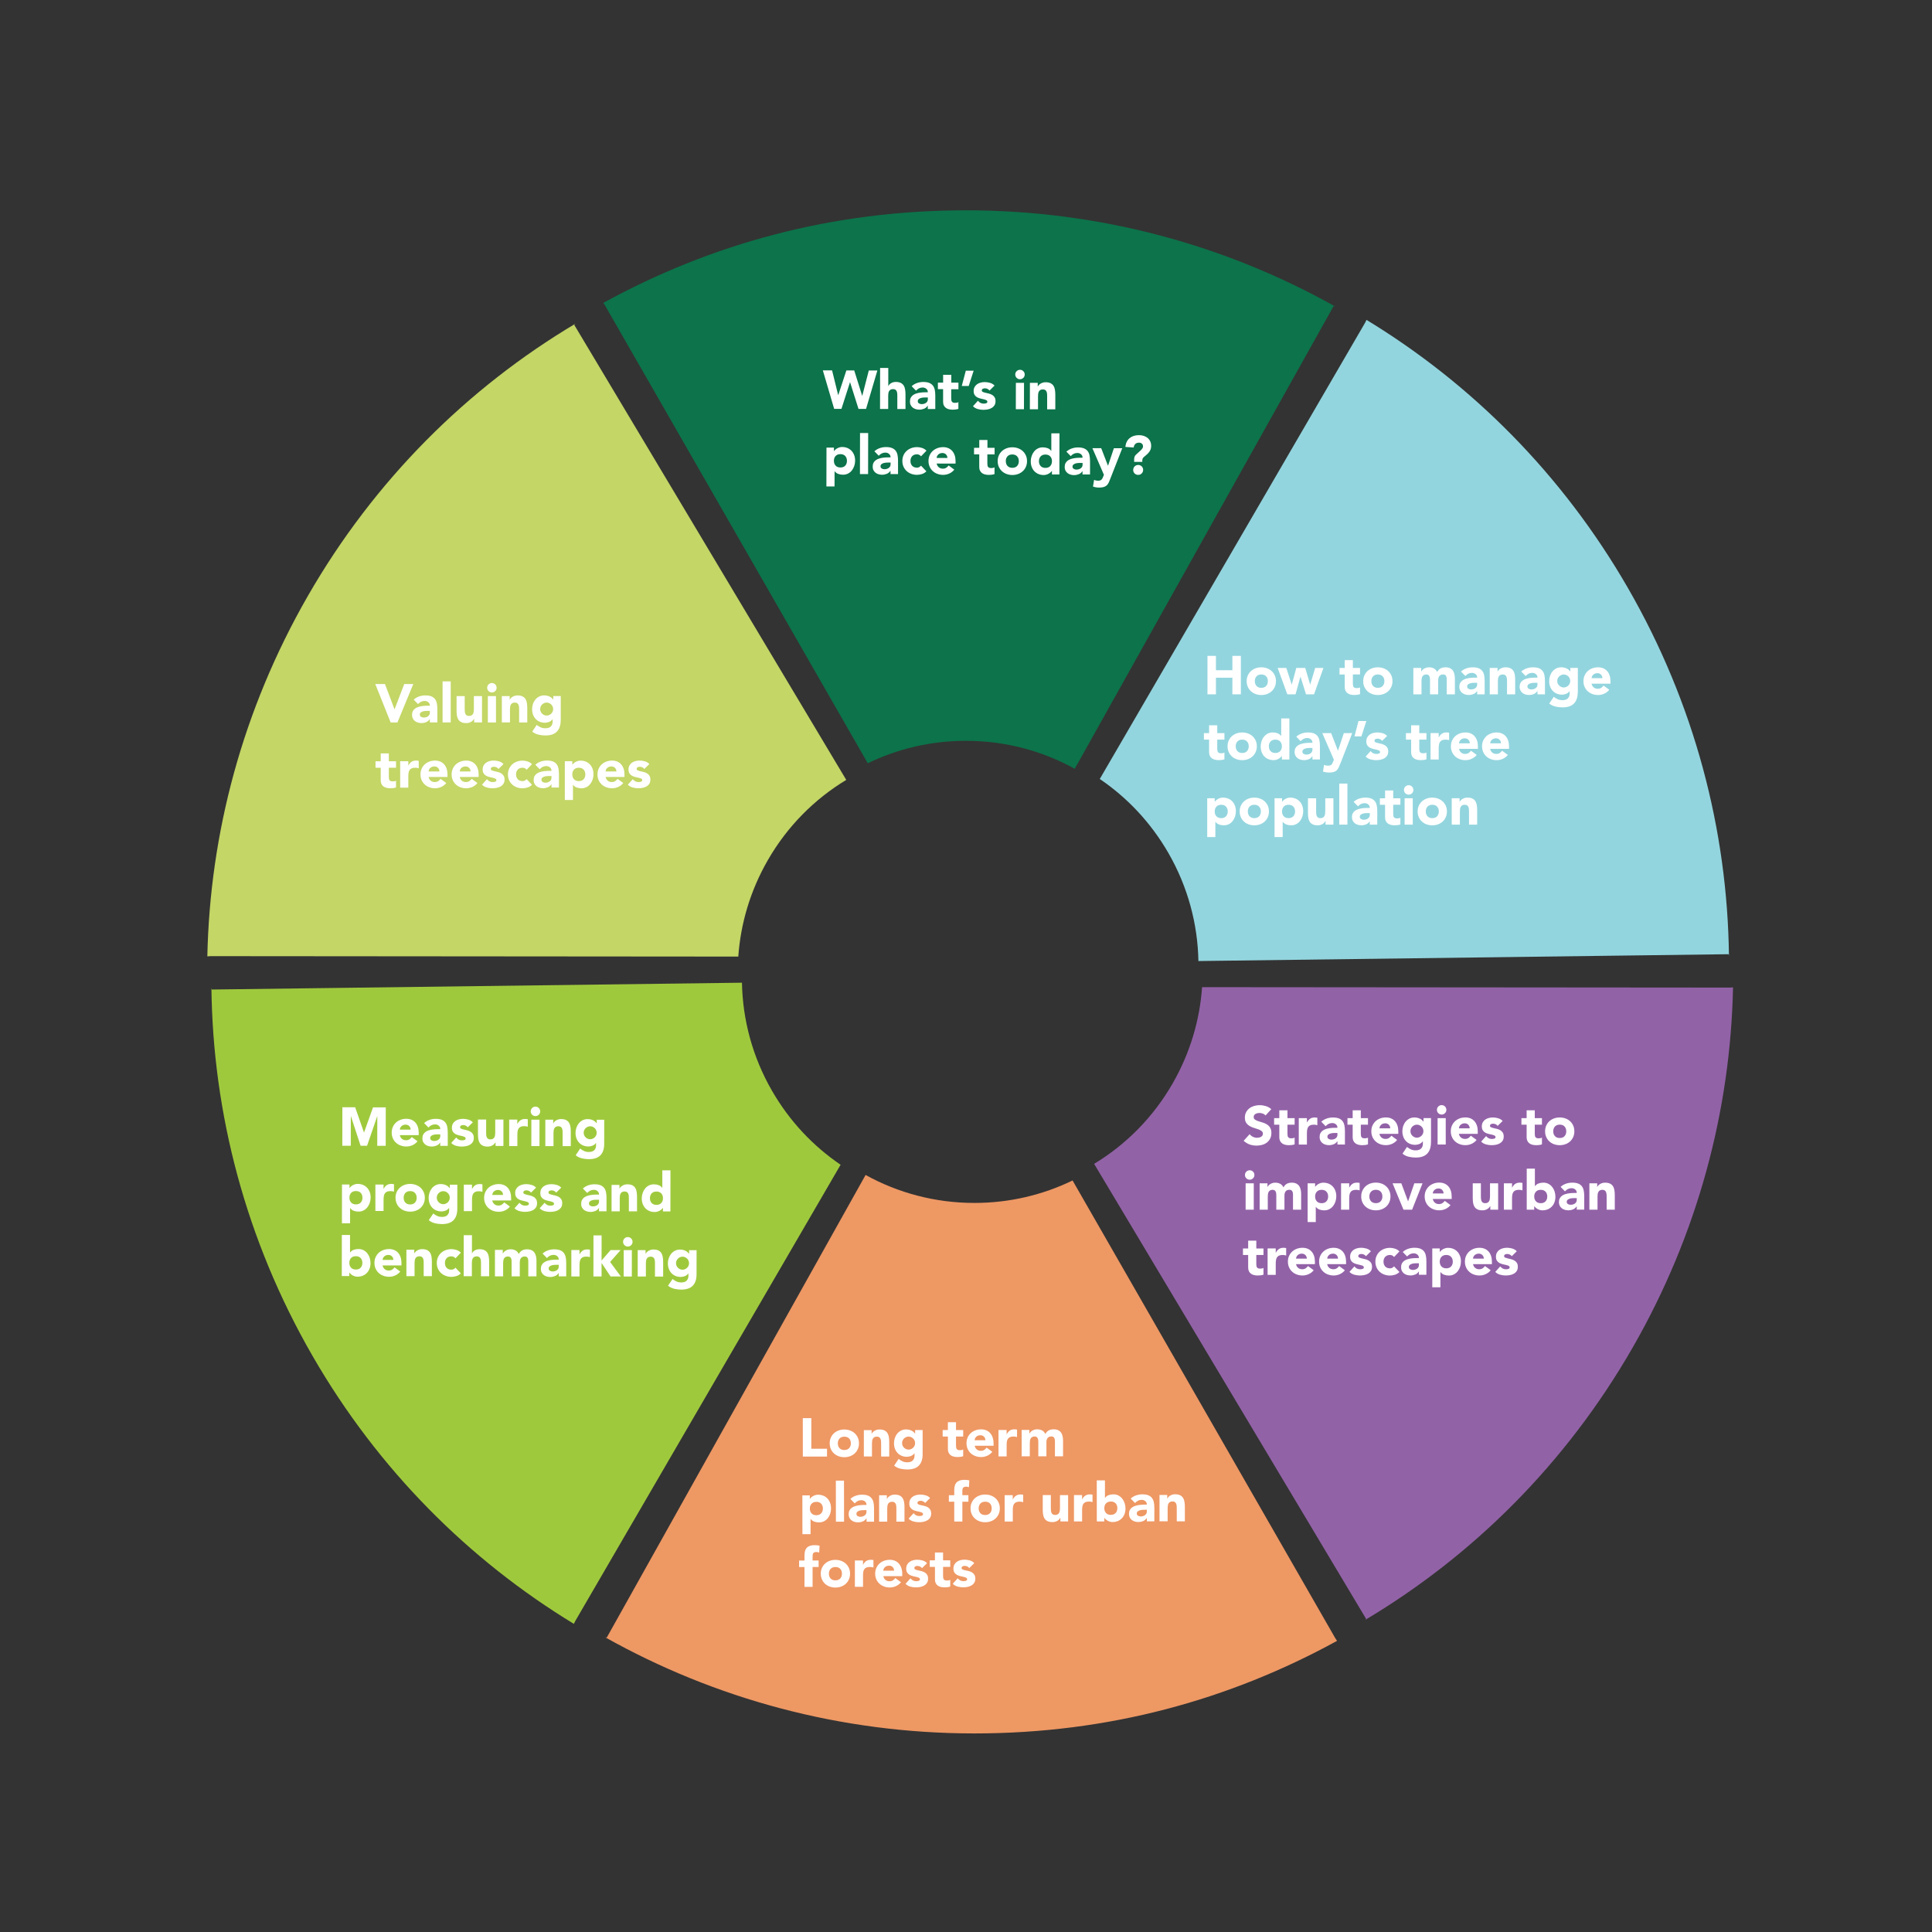 <svg xmlns="http://www.w3.org/2000/svg" viewBox="0 0 676.11 676.11"><rect x="0" y="0" width="676.11" height="676.11" fill="#333333" stroke="none"/><defs><style>      .cls-1 {        fill: #fff;      }      .cls-2 {        fill: #9fc93d;      }      .cls-3 {        fill: #ee9864;      }      .cls-4 {        fill: #9262a7;      }      .cls-5 {        fill: #c3d666;      }      .cls-6 {        fill: #93d5de;      }      .cls-7 {        fill: #0c734a;      }    </style></defs><g id="Layer_2" data-name="Layer 2"><path class="cls-7" d="M467.25,107.25c-38.21-21.43-82.27-33.65-129.2-33.65s-89.24,11.74-126.92,32.39l.64,.99,91.91,160.13c10.39-5.04,22.04-7.86,34.36-7.86,13.81,0,26.79,3.55,38.07,9.79l90.59-161.91"></path><path class="cls-3" d="M211.78,572.97c38.21,21.43,82.27,33.65,129.2,33.65s89.24-11.74,126.92-32.39l-.64-.99-91.91-160.13c-10.39,5.04-22.04,7.86-34.36,7.86-13.81,0-26.79-3.55-38.07-9.79l-90.59,161.91"></path><path class="cls-6" d="M605.05,334.46c-.52-43.8-11.94-88.09-35.38-128.74-22.97-39.84-54.75-71.45-91.45-93.77l-.53,1.05-92.82,159.61c9.55,6.48,17.82,15.17,23.98,25.84,6.9,11.96,10.3,24.98,10.54,37.87l185.52-2.39"></path><path class="cls-2" d="M73.99,345.76c.52,43.8,11.94,88.09,35.38,128.74,22.97,39.84,54.75,71.45,91.45,93.77l.53-1.05,92.82-159.61c-9.55-6.48-17.82-15.17-23.98-25.84-6.9-11.96-10.3-24.98-10.54-37.87l-185.52,2.39"></path><path class="cls-4" d="M477.7,566.93c37.63-22.43,70.19-54.54,93.58-95.22,22.93-39.87,34.31-83.21,35.2-126.17l-1.18,.07-184.63-.15c-.81,11.51-4.17,23.03-10.31,33.71-6.88,11.97-16.43,21.45-27.47,28.12l95.19,159.25"></path><path class="cls-5" d="M201.34,113.29c-37.63,22.43-70.19,54.54-93.58,95.22-22.93,39.87-34.31,83.21-35.2,126.17l1.18-.07,184.63,.15c.81-11.51,4.17-23.03,10.31-33.71,6.88-11.97,16.43-21.45,27.47-28.12L200.96,113.69"></path></g><g id="Layer_3" data-name="Layer 3"><g><path class="cls-1" d="M287.96,129.62h3.23s2.13,8.64,2.13,8.64h.04s2.83-8.62,2.83-8.62h2.75s2.78,8.86,2.78,8.86h.04s2.28-8.85,2.28-8.85h3s-3.96,13.45-3.96,13.45h-2.64s-2.95-9.32-2.95-9.32h-.04s-2.98,9.3-2.98,9.3h-2.55s-3.96-13.46-3.96-13.46Z"></path><path class="cls-1" d="M310.86,128.75v6.38s.03,0,.03,0c.06-.18,.17-.35,.32-.53,.15-.18,.34-.33,.55-.47,.22-.14,.47-.25,.76-.34,.29-.09,.61-.13,.95-.13,.72,0,1.3,.11,1.75,.34s.79,.53,1.03,.92c.25,.39,.41,.86,.5,1.39,.09,.53,.13,1.11,.13,1.73v5.09s-2.86,0-2.86,0v-4.52c0-.27,0-.54-.02-.83-.02-.28-.08-.55-.17-.79-.09-.24-.24-.44-.44-.59-.2-.15-.48-.23-.85-.23s-.67,.07-.89,.2c-.23,.13-.4,.31-.52,.53-.12,.22-.2,.47-.24,.75-.04,.28-.06,.57-.06,.87v4.6s-2.86,0-2.86,0l.03-14.36h2.85Z"></path><path class="cls-1" d="M324.68,141.98h-.04c-.32,.49-.74,.85-1.27,1.06-.53,.21-1.08,.32-1.66,.32-.43,0-.85-.06-1.24-.18-.4-.12-.75-.3-1.05-.54-.3-.24-.54-.54-.72-.89-.18-.35-.26-.77-.26-1.24,0-.53,.1-.98,.3-1.35,.2-.37,.46-.67,.8-.91,.34-.24,.72-.43,1.15-.56,.43-.13,.88-.23,1.34-.29s.92-.1,1.39-.11c.46-.01,.89-.02,1.28-.02,0-.51-.18-.91-.54-1.21-.36-.3-.79-.45-1.28-.45-.47,0-.9,.1-1.28,.29s-.73,.46-1.04,.81l-1.52-1.56c.53-.49,1.15-.86,1.86-1.11,.71-.25,1.44-.37,2.2-.37,.84,0,1.52,.11,2.06,.32,.54,.21,.97,.52,1.29,.92,.32,.41,.55,.9,.67,1.49,.13,.59,.19,1.27,.19,2.04v4.69s-2.63,0-2.63,0v-1.16Zm-.69-2.89c-.22,0-.48,0-.81,.03-.32,.02-.63,.07-.93,.16-.3,.09-.55,.22-.76,.4-.21,.18-.31,.42-.31,.74,0,.34,.14,.6,.44,.76,.29,.17,.59,.25,.91,.25,.28,0,.55-.04,.81-.11,.26-.08,.49-.18,.69-.32,.2-.14,.36-.32,.49-.53,.12-.21,.18-.47,.18-.76v-.61s-.7,0-.7,0Z"></path><path class="cls-1" d="M335.39,136.21h-2.51s0,3.07,0,3.07c0,.25,.01,.48,.04,.69,.02,.21,.08,.39,.17,.54,.09,.15,.22,.27,.41,.35,.18,.08,.43,.12,.73,.12,.15,0,.35-.01,.6-.05s.43-.1,.56-.22v2.37c-.32,.11-.65,.19-.99,.23-.34,.04-.68,.06-1.01,.06-.48,0-.92-.05-1.33-.15-.41-.1-.76-.26-1.06-.49-.3-.22-.54-.51-.71-.87-.17-.35-.25-.79-.25-1.29v-4.39s-1.82,0-1.82,0v-2.28s1.83,0,1.83,0v-2.74s2.86,0,2.86,0v2.74s2.5,0,2.5,0v2.28Z"></path><path class="cls-1" d="M339,135.08h-2.43s1.42-5.36,1.42-5.36h2.74s-1.72,5.36-1.72,5.36Z"></path><path class="cls-1" d="M346.28,136.67c-.42-.52-.97-.78-1.65-.78-.24,0-.48,.06-.7,.17s-.34,.31-.34,.59c0,.23,.12,.4,.35,.5,.23,.11,.53,.2,.89,.29,.36,.08,.75,.17,1.16,.27,.41,.1,.8,.25,1.16,.45,.36,.2,.66,.48,.89,.83,.23,.35,.35,.81,.35,1.4s-.13,1.09-.39,1.47c-.26,.39-.59,.7-1,.93-.41,.23-.86,.4-1.37,.49-.51,.09-1.01,.14-1.5,.14-.65,0-1.3-.09-1.96-.28-.66-.18-1.21-.51-1.67-.98l1.73-1.92c.27,.33,.56,.58,.88,.75,.32,.17,.7,.26,1.13,.26,.33,0,.63-.05,.89-.14,.27-.09,.4-.27,.4-.52,0-.24-.12-.42-.35-.54-.23-.12-.53-.22-.89-.31-.36-.08-.75-.17-1.16-.27-.41-.1-.8-.24-1.16-.43-.36-.19-.66-.46-.89-.81-.23-.35-.35-.81-.35-1.4,0-.54,.11-1.01,.34-1.41,.22-.39,.51-.71,.88-.97,.36-.25,.78-.44,1.25-.56,.47-.12,.94-.18,1.43-.18,.61,0,1.22,.09,1.84,.27s1.15,.5,1.58,.95l-1.75,1.73Z"></path><path class="cls-1" d="M355.29,131.06c0-.46,.16-.84,.49-1.17,.32-.32,.71-.48,1.17-.48s.84,.16,1.17,.49c.32,.32,.48,.71,.48,1.17s-.16,.85-.49,1.17-.71,.48-1.17,.48-.85-.16-1.17-.49-.48-.71-.48-1.17Zm.22,2.91h2.85s-.02,9.24-.02,9.24h-2.85s.02-9.24,.02-9.24Z"></path><path class="cls-1" d="M360.42,133.98h2.74s0,1.26,0,1.26h.04c.09-.18,.22-.35,.38-.53,.16-.18,.36-.33,.59-.47,.23-.14,.49-.25,.78-.34,.29-.09,.61-.13,.95-.13,.72,0,1.3,.11,1.75,.34s.79,.53,1.03,.92c.25,.39,.41,.86,.5,1.39,.09,.53,.13,1.11,.13,1.73v5.09s-2.86,0-2.86,0v-4.52c0-.27,0-.54-.02-.83-.02-.28-.08-.55-.17-.79-.09-.24-.24-.44-.44-.59-.2-.15-.48-.23-.85-.23s-.67,.07-.89,.2c-.23,.13-.4,.31-.52,.53-.12,.22-.2,.47-.24,.75-.04,.28-.06,.57-.06,.87v4.6s-2.86,0-2.86,0l.02-9.23Z"></path><path class="cls-1" d="M289.22,156.64h2.62s0,1.22,0,1.22h.04c.11-.16,.26-.33,.45-.5s.4-.33,.65-.46c.25-.14,.52-.25,.81-.34,.29-.09,.6-.13,.93-.13,.68,0,1.3,.12,1.86,.36,.56,.24,1.03,.57,1.43,.99,.4,.43,.7,.93,.92,1.51s.32,1.22,.32,1.92c0,.65-.1,1.26-.3,1.85-.2,.59-.48,1.11-.84,1.57-.36,.46-.8,.82-1.32,1.09-.52,.27-1.11,.41-1.77,.41-.6,0-1.15-.09-1.66-.28-.51-.18-.93-.5-1.26-.94h-.04s-.01,5.32-.01,5.32h-2.85s.03-13.57,.03-13.57Zm2.61,4.62c0,.7,.2,1.26,.6,1.69s.96,.65,1.68,.65,1.28-.21,1.68-.64,.6-.99,.6-1.69-.2-1.26-.6-1.69c-.4-.43-.96-.65-1.68-.65s-1.28,.21-1.68,.64c-.4,.43-.6,.99-.6,1.69Z"></path><path class="cls-1" d="M300.97,151.53h2.85s-.03,14.37-.03,14.37h-2.85s.03-14.37,.03-14.37Z"></path><path class="cls-1" d="M311.64,164.76h-.04c-.32,.49-.74,.85-1.27,1.06-.53,.21-1.08,.32-1.66,.32-.43,0-.85-.06-1.24-.18-.4-.12-.75-.3-1.05-.54-.3-.24-.54-.54-.72-.89-.18-.35-.26-.77-.26-1.24,0-.53,.1-.98,.3-1.35,.2-.37,.46-.67,.8-.91,.34-.24,.72-.43,1.15-.56,.43-.13,.88-.23,1.34-.29s.92-.1,1.39-.11c.46-.01,.89-.02,1.28-.02,0-.51-.18-.91-.54-1.21-.36-.3-.79-.45-1.28-.45-.47,0-.9,.1-1.28,.29s-.73,.46-1.04,.81l-1.52-1.56c.53-.49,1.15-.86,1.86-1.11,.71-.25,1.44-.37,2.2-.37,.84,0,1.52,.11,2.06,.32,.54,.21,.97,.52,1.29,.92,.32,.41,.55,.9,.67,1.49,.13,.59,.19,1.27,.19,2.04v4.69s-2.63,0-2.63,0v-1.16Zm-.69-2.89c-.22,0-.48,0-.81,.03-.32,.02-.63,.07-.93,.16-.3,.09-.55,.22-.76,.4-.21,.18-.31,.42-.31,.74,0,.34,.14,.6,.44,.76,.29,.17,.59,.25,.91,.25,.28,0,.55-.04,.81-.11,.26-.08,.49-.18,.69-.32,.2-.14,.36-.32,.49-.53,.12-.21,.18-.47,.18-.76v-.61s-.7,0-.7,0Z"></path><path class="cls-1" d="M322.31,159.69c-.14-.2-.33-.37-.59-.5-.25-.13-.53-.2-.82-.2-.72,0-1.28,.21-1.68,.64-.4,.43-.6,.99-.6,1.69s.2,1.26,.6,1.69,.96,.65,1.68,.65c.32,0,.59-.07,.82-.21,.23-.14,.42-.3,.59-.49l1.88,1.98c-.44,.46-.97,.77-1.57,.96-.6,.18-1.18,.27-1.72,.27-.71,0-1.38-.12-2-.35-.63-.23-1.17-.56-1.63-.98s-.82-.94-1.09-1.53c-.26-.6-.4-1.26-.4-2s.14-1.4,.4-1.99,.63-1.1,1.1-1.53c.46-.42,1.01-.75,1.64-.98s1.3-.34,2.01-.34c.54,0,1.12,.09,1.72,.28s1.12,.51,1.57,.96l-1.89,1.97Z"></path><path class="cls-1" d="M333.95,164.36c-.46,.58-1.03,1.03-1.73,1.35-.7,.32-1.42,.47-2.17,.47s-1.38-.12-2-.35c-.63-.23-1.17-.56-1.63-.98s-.82-.94-1.09-1.53c-.26-.6-.4-1.26-.4-2s.14-1.4,.4-1.99,.63-1.1,1.1-1.53c.46-.42,1.01-.75,1.64-.98s1.3-.34,2.01-.34c.66,0,1.26,.12,1.79,.35,.54,.23,.99,.56,1.37,.98,.37,.43,.66,.94,.86,1.53s.3,1.26,.3,2v.89s-6.61-.01-6.61-.01c.11,.55,.36,.98,.74,1.3,.38,.32,.85,.49,1.41,.49,.47,0,.86-.1,1.19-.31,.32-.21,.61-.48,.85-.81l1.99,1.47Zm-2.41-4.07c.01-.48-.14-.89-.47-1.24s-.75-.51-1.27-.52c-.32,0-.6,.05-.84,.15-.24,.1-.45,.23-.62,.39-.17,.16-.3,.34-.4,.55-.1,.21-.15,.43-.16,.65h3.76Z"></path><path class="cls-1" d="M348.04,159.03h-2.51s0,3.07,0,3.07c0,.25,.01,.48,.04,.69,.02,.21,.08,.39,.17,.54,.09,.15,.22,.27,.41,.35,.18,.08,.43,.12,.73,.12,.15,0,.35-.01,.6-.05s.43-.1,.56-.22v2.37c-.32,.11-.65,.19-.99,.23-.34,.04-.68,.06-1.01,.06-.48,0-.92-.05-1.33-.15-.41-.1-.76-.26-1.06-.49-.3-.22-.54-.51-.71-.87-.17-.35-.25-.79-.25-1.29v-4.39s-1.82,0-1.82,0v-2.28s1.83,0,1.83,0v-2.74s2.86,0,2.86,0v2.74s2.5,0,2.5,0v2.28Z"></path><path class="cls-1" d="M349.14,161.37c0-.73,.14-1.4,.4-1.99s.63-1.1,1.1-1.53c.46-.42,1.01-.75,1.64-.98s1.3-.34,2.01-.34,1.38,.12,2,.35,1.17,.56,1.63,.98c.46,.43,.82,.94,1.09,1.53s.4,1.26,.4,2-.14,1.4-.4,1.99c-.27,.6-.63,1.1-1.1,1.53-.46,.42-1.01,.75-1.64,.98-.63,.23-1.3,.34-2.01,.34s-1.38-.12-2-.35c-.63-.23-1.17-.56-1.63-.98-.46-.43-.82-.94-1.09-1.53-.26-.6-.4-1.26-.4-2Zm2.85,0c0,.7,.2,1.26,.59,1.69,.4,.43,.96,.65,1.68,.65s1.28-.21,1.68-.64,.6-.99,.6-1.69-.2-1.26-.6-1.69c-.4-.43-.96-.65-1.68-.65s-1.28,.21-1.68,.64c-.4,.43-.6,.99-.6,1.69Z"></path><path class="cls-1" d="M370.75,166.03h-2.62s0-1.22,0-1.22h-.04c-.11,.16-.26,.33-.45,.5s-.4,.33-.65,.46c-.25,.14-.52,.25-.82,.34-.3,.09-.61,.13-.92,.13-.68,0-1.3-.12-1.86-.36-.56-.24-1.03-.57-1.43-.99s-.7-.93-.92-1.51c-.21-.58-.32-1.22-.32-1.92,0-.65,.1-1.26,.3-1.85s.48-1.11,.84-1.57c.36-.46,.8-.82,1.32-1.09,.52-.27,1.11-.41,1.77-.4,.6,0,1.15,.09,1.66,.28,.51,.18,.93,.5,1.26,.94h.04s.01-6.12,.01-6.12h2.85s-.03,14.37-.03,14.37Zm-2.61-4.62c0-.7-.2-1.26-.6-1.69-.4-.43-.96-.65-1.68-.65s-1.28,.21-1.68,.64c-.4,.43-.6,.99-.6,1.69s.2,1.26,.59,1.69c.4,.43,.96,.65,1.68,.65s1.28-.21,1.68-.64,.6-.99,.6-1.69Z"></path><path class="cls-1" d="M378.83,164.89h-.04c-.32,.49-.74,.85-1.27,1.06-.53,.21-1.08,.32-1.66,.32-.43,0-.84-.06-1.24-.18-.4-.12-.75-.3-1.05-.54-.3-.24-.54-.54-.72-.89-.18-.35-.27-.77-.26-1.24,0-.53,.1-.98,.3-1.35,.2-.37,.46-.67,.8-.91s.72-.43,1.15-.56c.43-.13,.88-.23,1.34-.29,.46-.06,.92-.1,1.39-.11,.46-.01,.89-.02,1.28-.02,0-.51-.18-.91-.54-1.21-.36-.3-.79-.45-1.28-.45-.47,0-.9,.1-1.28,.29-.39,.2-.73,.46-1.04,.81l-1.52-1.56c.53-.49,1.15-.86,1.86-1.11,.71-.25,1.45-.37,2.2-.37,.84,0,1.52,.11,2.06,.32s.97,.52,1.29,.92c.32,.41,.55,.9,.67,1.49,.12,.59,.19,1.27,.19,2.04v4.69s-2.63,0-2.63,0v-1.16Zm-.69-2.89c-.22,0-.49,0-.81,.03-.32,.02-.63,.07-.93,.16-.3,.09-.55,.22-.76,.4-.21,.18-.31,.42-.31,.74,0,.34,.14,.6,.44,.76,.29,.17,.59,.25,.91,.25,.28,0,.55-.04,.81-.11,.26-.08,.49-.18,.69-.32,.2-.14,.36-.32,.49-.53,.12-.21,.18-.47,.18-.76v-.61s-.7,0-.7,0Z"></path><path class="cls-1" d="M388.55,167.57c-.19,.49-.38,.93-.55,1.31-.18,.38-.4,.7-.68,.96-.27,.26-.62,.45-1.04,.59-.42,.13-.97,.2-1.65,.2-.74,0-1.44-.12-2.13-.35l.38-2.34c.43,.19,.87,.29,1.33,.29,.32,0,.58-.03,.78-.1,.2-.07,.37-.17,.5-.3,.13-.13,.24-.29,.33-.48s.18-.41,.29-.66l.21-.53-4.03-9.32h3.08s2.36,6.11,2.36,6.11h.04s2.04-6.1,2.04-6.1h2.93s-4.2,10.73-4.2,10.73Z"></path><path class="cls-1" d="M396.9,160.8c0-.38,.05-.7,.15-.97s.27-.51,.51-.74c.36-.34,.68-.64,.98-.89,.3-.25,.56-.49,.77-.71,.22-.22,.38-.43,.51-.63,.12-.2,.18-.4,.18-.62,0-.42-.13-.74-.39-.98s-.59-.35-.98-.35c-.6,0-1.05,.16-1.36,.49-.31,.33-.49,.73-.52,1.2l-2.93-.2c.14-1.34,.64-2.36,1.49-3.07,.85-.7,1.94-1.05,3.27-1.05,.58,0,1.13,.08,1.64,.24,.51,.16,.96,.4,1.36,.71,.39,.32,.7,.71,.93,1.18,.23,.47,.34,1.01,.34,1.62,0,.37-.04,.7-.12,1-.08,.3-.21,.59-.39,.88-.19,.29-.43,.59-.72,.88-.3,.3-.68,.62-1.13,.98-.29,.23-.49,.45-.59,.66-.1,.22-.15,.43-.15,.65v.55s-2.85,0-2.85,0v-.84Zm-.33,3.65c0-.24,.04-.47,.13-.68s.21-.4,.37-.56c.16-.16,.35-.28,.56-.37,.22-.09,.44-.13,.68-.13s.47,.05,.68,.13c.22,.09,.4,.21,.56,.37,.16,.16,.28,.35,.37,.56,.09,.22,.13,.44,.13,.68s-.05,.47-.14,.68c-.09,.22-.21,.4-.37,.56-.16,.16-.35,.28-.56,.37s-.44,.13-.68,.13-.47-.05-.68-.13c-.21-.09-.4-.21-.56-.37-.16-.16-.28-.35-.37-.56-.09-.22-.13-.44-.13-.68Z"></path></g><g><path class="cls-1" d="M422.56,229.53h2.96v5.02h5.76v-5.02h2.96v13.45h-2.96v-5.81h-5.76v5.81h-2.96v-13.45Z"></path><path class="cls-1" d="M436.28,238.37c0-.73,.13-1.4,.4-1.99,.27-.6,.63-1.1,1.09-1.53,.46-.42,1.01-.75,1.63-.98s1.29-.34,2-.34,1.38,.11,2,.34,1.17,.55,1.63,.98c.46,.42,.83,.93,1.09,1.53,.27,.6,.4,1.26,.4,1.99s-.13,1.4-.4,2c-.27,.6-.63,1.11-1.09,1.53-.46,.42-1.01,.75-1.63,.98-.63,.23-1.29,.34-2,.34s-1.38-.11-2-.34c-.63-.23-1.17-.55-1.63-.98-.46-.42-.83-.93-1.09-1.53-.27-.6-.4-1.26-.4-2Zm2.85,0c0,.7,.2,1.26,.6,1.69s.96,.65,1.68,.65,1.28-.22,1.68-.65c.4-.43,.6-.99,.6-1.69s-.2-1.26-.6-1.69c-.4-.43-.96-.65-1.68-.65s-1.28,.22-1.68,.65c-.4,.43-.6,.99-.6,1.69Z"></path><path class="cls-1" d="M447.11,233.75h3.04l1.88,5.79h.04l1.58-5.79h3.12l1.71,5.79h.04l1.73-5.79h2.89l-3.29,9.23h-2.81l-1.92-6.14h-.04l-1.71,6.14h-2.87l-3.38-9.23Z"></path><path class="cls-1" d="M475.95,236.03h-2.51v3.08c0,.25,.01,.48,.04,.69s.08,.39,.17,.54c.09,.15,.22,.27,.41,.35,.18,.08,.43,.12,.73,.12,.15,0,.35-.02,.6-.05s.43-.1,.56-.22v2.38c-.32,.11-.65,.19-.99,.23-.34,.04-.68,.06-1.01,.06-.48,0-.92-.05-1.33-.15-.41-.1-.76-.26-1.06-.48-.3-.22-.54-.51-.71-.86-.17-.35-.26-.79-.26-1.29v-4.39h-1.82v-2.28h1.82v-2.74h2.85v2.74h2.51v2.28Z"></path><path class="cls-1" d="M477.06,238.37c0-.73,.13-1.4,.4-1.99,.27-.6,.63-1.1,1.09-1.53,.46-.42,1.01-.75,1.63-.98s1.29-.34,2-.34,1.38,.11,2,.34,1.17,.55,1.63,.98c.46,.42,.83,.93,1.09,1.53,.27,.6,.4,1.26,.4,1.99s-.13,1.4-.4,2c-.27,.6-.63,1.11-1.09,1.53-.46,.42-1.01,.75-1.63,.98-.63,.23-1.29,.34-2,.34s-1.38-.11-2-.34c-.63-.23-1.17-.55-1.63-.98-.46-.42-.83-.93-1.09-1.53-.27-.6-.4-1.26-.4-2Zm2.85,0c0,.7,.2,1.26,.6,1.69s.96,.65,1.68,.65,1.28-.22,1.68-.65c.4-.43,.6-.99,.6-1.69s-.2-1.26-.6-1.69c-.4-.43-.96-.65-1.68-.65s-1.28,.22-1.68,.65c-.4,.43-.6,.99-.6,1.69Z"></path><path class="cls-1" d="M494.61,233.75h2.74v1.25h.04c.09-.18,.22-.35,.38-.53,.16-.18,.36-.34,.59-.47,.23-.14,.49-.25,.78-.34,.29-.09,.61-.13,.95-.13,.65,0,1.22,.13,1.72,.4,.5,.27,.88,.68,1.13,1.25,.33-.6,.73-1.02,1.2-1.27s1.04-.38,1.73-.38c.62,0,1.14,.1,1.57,.31,.42,.21,.76,.49,1.01,.85s.42,.79,.53,1.27c.11,.49,.16,1.01,.16,1.57v5.45h-2.85v-5.38c0-.43-.09-.8-.28-1.11s-.51-.47-.98-.47c-.33,0-.61,.05-.83,.16-.22,.11-.4,.26-.53,.45-.13,.19-.23,.41-.29,.67-.06,.25-.09,.52-.09,.8v4.88h-2.85v-4.88c0-.16,0-.37-.02-.61-.01-.24-.06-.47-.13-.68s-.2-.4-.37-.55-.42-.23-.75-.23c-.37,0-.67,.07-.89,.2-.23,.13-.4,.31-.52,.53-.12,.22-.2,.47-.24,.75-.04,.28-.06,.57-.06,.87v4.6h-2.85v-9.23Z"></path><path class="cls-1" d="M516.94,241.83h-.04c-.32,.49-.74,.85-1.26,1.06-.53,.22-1.08,.32-1.66,.32-.43,0-.84-.06-1.24-.18-.4-.12-.75-.3-1.05-.54-.3-.24-.54-.54-.72-.89-.18-.35-.27-.77-.27-1.23,0-.53,.1-.98,.29-1.35,.2-.37,.46-.67,.8-.91s.72-.43,1.15-.56c.43-.13,.88-.23,1.34-.29,.46-.06,.92-.1,1.39-.11,.46-.01,.89-.02,1.28-.02,0-.51-.18-.91-.54-1.21-.36-.3-.79-.45-1.28-.45-.47,0-.9,.1-1.28,.29-.39,.2-.73,.47-1.04,.81l-1.52-1.56c.53-.49,1.15-.86,1.86-1.11,.71-.25,1.44-.37,2.2-.37,.84,0,1.52,.1,2.06,.31s.97,.52,1.29,.92c.32,.41,.55,.9,.67,1.49,.13,.59,.19,1.27,.19,2.04v4.69h-2.62v-1.16Zm-.7-2.89c-.22,0-.49,0-.81,.03-.32,.02-.63,.07-.93,.16-.3,.09-.55,.22-.76,.4-.21,.18-.31,.42-.31,.74,0,.34,.15,.6,.44,.76,.29,.17,.59,.25,.91,.25,.28,0,.55-.04,.81-.11,.26-.08,.49-.18,.69-.32,.2-.14,.36-.32,.48-.53,.12-.21,.18-.47,.18-.76v-.61h-.7Z"></path><path class="cls-1" d="M521.34,233.75h2.74v1.25h.04c.09-.18,.22-.35,.38-.53,.16-.18,.36-.34,.59-.47,.23-.14,.49-.25,.78-.34,.29-.09,.61-.13,.95-.13,.72,0,1.3,.11,1.75,.33s.79,.53,1.04,.92,.41,.85,.5,1.39c.09,.53,.13,1.11,.13,1.73v5.09h-2.85v-4.52c0-.27,0-.54-.03-.83-.02-.28-.08-.55-.17-.79-.09-.24-.24-.44-.44-.59s-.48-.23-.85-.23-.67,.07-.89,.2c-.23,.13-.4,.31-.52,.53-.12,.22-.2,.47-.24,.75-.04,.28-.06,.57-.06,.87v4.6h-2.85v-9.23Z"></path><path class="cls-1" d="M538.04,241.83h-.04c-.32,.49-.74,.85-1.26,1.06-.53,.22-1.08,.32-1.66,.32-.43,0-.85-.06-1.24-.18-.4-.12-.75-.3-1.05-.54-.3-.24-.54-.54-.72-.89-.18-.35-.27-.77-.27-1.23,0-.53,.1-.98,.29-1.35,.2-.37,.46-.67,.8-.91,.33-.24,.72-.43,1.15-.56,.43-.13,.88-.23,1.34-.29,.46-.06,.92-.1,1.39-.11,.46-.01,.89-.02,1.28-.02,0-.51-.18-.91-.54-1.21-.36-.3-.79-.45-1.28-.45-.47,0-.9,.1-1.28,.29s-.73,.47-1.04,.81l-1.52-1.56c.53-.49,1.15-.86,1.86-1.11,.71-.25,1.44-.37,2.2-.37,.84,0,1.52,.1,2.06,.31,.54,.21,.97,.52,1.29,.92,.32,.41,.55,.9,.67,1.49,.13,.59,.19,1.27,.19,2.04v4.69h-2.62v-1.16Zm-.7-2.89c-.21,0-.48,0-.81,.03-.32,.02-.63,.07-.93,.16-.3,.09-.55,.22-.76,.4-.21,.18-.31,.42-.31,.74,0,.34,.15,.6,.44,.76,.29,.17,.6,.25,.91,.25,.28,0,.55-.04,.81-.11,.26-.08,.49-.18,.69-.32,.2-.14,.36-.32,.48-.53,.12-.21,.18-.47,.18-.76v-.61h-.7Z"></path><path class="cls-1" d="M552.14,242.21c0,1.75-.44,3.07-1.32,3.98-.88,.91-2.22,1.36-4.02,1.36-.82,0-1.63-.09-2.43-.28-.8-.18-1.53-.54-2.2-1.07l1.58-2.36c.44,.37,.91,.66,1.4,.87s1.02,.32,1.61,.32c.87,0,1.52-.21,1.93-.64,.41-.42,.62-.97,.62-1.62v-.89h-.04c-.33,.44-.74,.76-1.22,.94-.49,.18-.95,.28-1.38,.28-.68,0-1.3-.12-1.86-.35s-1.04-.56-1.43-.99c-.4-.42-.71-.93-.92-1.51-.22-.58-.32-1.22-.32-1.92,0-.61,.1-1.2,.29-1.79,.2-.58,.47-1.1,.84-1.54,.36-.44,.8-.8,1.32-1.07,.52-.27,1.11-.41,1.77-.41,.41,0,.78,.04,1.11,.13,.34,.09,.64,.2,.9,.34,.27,.14,.49,.29,.68,.47s.34,.34,.46,.5h.04v-1.22h2.62v8.46Zm-7.18-3.9c0,.3,.06,.59,.17,.86,.11,.27,.28,.51,.49,.72s.45,.38,.72,.5c.27,.13,.57,.19,.9,.19s.61-.06,.89-.19c.28-.13,.52-.29,.73-.5s.37-.45,.48-.72c.11-.27,.17-.56,.17-.86s-.06-.59-.17-.86c-.11-.27-.28-.51-.48-.72-.21-.21-.45-.38-.73-.5-.28-.13-.58-.19-.89-.19s-.63,.06-.9,.19c-.27,.13-.51,.29-.72,.5-.21,.21-.37,.45-.49,.72-.11,.27-.17,.56-.17,.86Z"></path><path class="cls-1" d="M563.16,241.39c-.46,.58-1.03,1.03-1.73,1.35-.7,.32-1.42,.48-2.17,.48-.71,0-1.38-.11-2-.34-.63-.23-1.17-.55-1.63-.98-.46-.42-.83-.93-1.09-1.53-.27-.6-.4-1.26-.4-2s.13-1.4,.4-1.99,.63-1.1,1.09-1.53c.46-.42,1.01-.75,1.63-.98s1.29-.34,2-.34c.66,0,1.26,.11,1.8,.34s.99,.55,1.37,.98c.37,.42,.66,.93,.86,1.53,.2,.6,.3,1.26,.3,1.99v.89h-6.61c.11,.54,.36,.98,.74,1.3,.38,.32,.85,.48,1.41,.48,.47,0,.87-.1,1.19-.31,.32-.21,.61-.48,.85-.81l2,1.46Zm-2.41-4.07c.01-.48-.15-.89-.47-1.23-.33-.34-.75-.51-1.27-.51-.32,0-.6,.05-.84,.15-.24,.1-.45,.23-.62,.39-.17,.16-.3,.34-.4,.55s-.15,.43-.16,.66h3.76Z"></path><path class="cls-1" d="M428.49,258.83h-2.51v3.08c0,.25,.01,.48,.04,.69,.02,.21,.08,.39,.17,.54,.09,.15,.22,.27,.41,.35,.18,.08,.43,.12,.73,.12,.15,0,.35-.02,.6-.05s.43-.1,.56-.22v2.38c-.32,.11-.65,.19-.99,.23s-.68,.06-1.01,.06c-.48,0-.92-.05-1.33-.15-.41-.1-.76-.26-1.06-.48-.3-.22-.54-.51-.71-.86s-.26-.79-.26-1.29v-4.39h-1.82v-2.28h1.82v-2.74h2.85v2.74h2.51v2.28Z"></path><path class="cls-1" d="M429.59,261.17c0-.73,.13-1.4,.4-1.99,.27-.6,.63-1.1,1.09-1.53,.46-.42,1.01-.75,1.63-.98s1.29-.34,2-.34,1.38,.11,2,.34,1.17,.55,1.63,.98c.46,.42,.83,.93,1.09,1.53,.27,.6,.4,1.26,.4,1.99s-.13,1.4-.4,2c-.27,.6-.63,1.11-1.09,1.53s-1.01,.75-1.63,.98c-.63,.23-1.29,.34-2,.34s-1.38-.11-2-.34c-.63-.23-1.17-.55-1.63-.98-.46-.42-.83-.93-1.09-1.53-.27-.6-.4-1.26-.4-2Zm2.85,0c0,.7,.2,1.26,.6,1.69,.4,.43,.96,.65,1.68,.65s1.28-.22,1.68-.65c.4-.43,.6-.99,.6-1.69s-.2-1.26-.6-1.69c-.4-.43-.96-.65-1.68-.65s-1.28,.22-1.68,.65c-.4,.43-.6,.99-.6,1.69Z"></path><path class="cls-1" d="M451.22,265.79h-2.62v-1.22h-.04c-.11,.16-.26,.33-.45,.5s-.4,.33-.65,.47c-.25,.14-.52,.25-.82,.34-.3,.09-.61,.13-.92,.13-.68,0-1.3-.12-1.86-.35-.56-.23-1.04-.56-1.43-.99-.4-.42-.71-.93-.92-1.51-.22-.58-.32-1.22-.32-1.92,0-.65,.1-1.26,.29-1.85s.47-1.11,.84-1.57,.8-.82,1.32-1.09c.52-.27,1.11-.41,1.77-.41,.6,0,1.15,.09,1.66,.28s.93,.5,1.26,.94h.04v-6.12h2.85v14.36Zm-2.62-4.62c0-.7-.2-1.26-.6-1.69-.4-.43-.96-.65-1.68-.65s-1.28,.22-1.68,.65c-.4,.43-.6,.99-.6,1.69s.2,1.26,.6,1.69c.4,.43,.96,.65,1.68,.65s1.28-.22,1.68-.65c.4-.43,.6-.99,.6-1.69Z"></path><path class="cls-1" d="M459.29,264.63h-.04c-.32,.49-.74,.85-1.26,1.06-.53,.22-1.08,.32-1.66,.32-.43,0-.84-.06-1.24-.18-.4-.12-.75-.3-1.05-.54-.3-.24-.54-.54-.72-.89-.18-.35-.27-.77-.27-1.23,0-.53,.1-.98,.29-1.35,.2-.37,.46-.67,.8-.91s.72-.43,1.15-.56c.43-.13,.88-.23,1.34-.29,.46-.06,.92-.1,1.39-.11,.46-.01,.89-.02,1.28-.02,0-.51-.18-.91-.54-1.21-.36-.3-.79-.45-1.28-.45-.47,0-.9,.1-1.28,.29-.39,.2-.73,.47-1.04,.81l-1.52-1.56c.53-.49,1.15-.86,1.86-1.11,.71-.25,1.44-.37,2.2-.37,.84,0,1.52,.1,2.06,.31s.97,.52,1.29,.92c.32,.41,.55,.9,.67,1.49,.13,.59,.19,1.27,.19,2.04v4.69h-2.62v-1.16Zm-.7-2.89c-.22,0-.49,0-.81,.03-.32,.02-.63,.07-.93,.16-.3,.09-.55,.22-.76,.4-.21,.18-.31,.42-.31,.74,0,.34,.15,.6,.44,.76,.29,.17,.59,.25,.91,.25,.28,0,.55-.04,.81-.11,.26-.08,.49-.18,.69-.32,.2-.14,.36-.32,.48-.53,.12-.21,.18-.47,.18-.76v-.61h-.7Z"></path><path class="cls-1" d="M469.02,267.29c-.19,.49-.37,.93-.55,1.31-.18,.38-.4,.7-.67,.96-.27,.26-.62,.46-1.04,.59-.42,.13-.97,.2-1.65,.2-.74,0-1.44-.11-2.13-.34l.38-2.34c.43,.19,.87,.29,1.33,.29,.32,0,.58-.04,.78-.1,.2-.07,.37-.17,.5-.3,.13-.13,.24-.29,.33-.48s.18-.41,.29-.67l.21-.53-4.05-9.31h3.08l2.38,6.1h.04l2.03-6.1h2.93l-4.18,10.73Z"></path><path class="cls-1" d="M476.43,257.69h-2.43l1.41-5.36h2.74l-1.71,5.36Z"></path><path class="cls-1" d="M483.7,259.27c-.42-.52-.97-.78-1.65-.78-.24,0-.48,.06-.7,.17-.23,.11-.34,.31-.34,.59,0,.23,.12,.4,.35,.5,.23,.11,.53,.2,.89,.29,.36,.08,.75,.17,1.16,.27,.41,.09,.8,.24,1.16,.45,.36,.2,.66,.48,.89,.83,.23,.35,.35,.81,.35,1.4s-.13,1.09-.39,1.47-.59,.7-1,.93c-.41,.23-.86,.4-1.37,.49-.51,.1-1.01,.14-1.5,.14-.65,0-1.3-.09-1.96-.28-.66-.18-1.22-.51-1.67-.98l1.73-1.92c.27,.33,.56,.58,.88,.75,.32,.17,.7,.26,1.13,.26,.33,0,.63-.05,.89-.14,.27-.09,.4-.27,.4-.52,0-.24-.12-.42-.35-.54-.24-.12-.53-.22-.89-.3-.36-.08-.75-.17-1.16-.27-.41-.1-.8-.24-1.16-.43-.36-.19-.66-.46-.89-.81-.23-.35-.35-.81-.35-1.4,0-.54,.11-1.01,.33-1.41,.22-.39,.51-.72,.87-.97,.36-.25,.78-.44,1.24-.56,.47-.12,.94-.18,1.42-.18,.61,0,1.22,.09,1.84,.27,.62,.18,1.15,.49,1.58,.95l-1.75,1.73Z"></path><path class="cls-1" d="M499.19,258.83h-2.51v3.08c0,.25,.01,.48,.04,.69,.02,.21,.08,.39,.17,.54,.09,.15,.22,.27,.41,.35,.18,.08,.43,.12,.73,.12,.15,0,.35-.02,.6-.05s.43-.1,.56-.22v2.38c-.32,.11-.65,.19-.99,.23s-.68,.06-1.01,.06c-.48,0-.92-.05-1.33-.15-.41-.1-.76-.26-1.06-.48-.3-.22-.54-.51-.71-.86s-.26-.79-.26-1.29v-4.39h-1.82v-2.28h1.82v-2.74h2.85v2.74h2.51v2.28Z"></path><path class="cls-1" d="M500.63,256.55h2.85v1.48h.04c.3-.57,.67-1,1.08-1.28,.42-.28,.94-.43,1.58-.43,.16,0,.33,0,.49,.02,.17,.01,.32,.04,.46,.08v2.6c-.2-.06-.4-.11-.6-.14-.2-.03-.4-.05-.62-.05-.54,0-.98,.08-1.29,.23s-.56,.36-.73,.64-.28,.6-.33,.98c-.05,.38-.08,.8-.08,1.25v3.86h-2.85v-9.23Z"></path><path class="cls-1" d="M516.77,264.19c-.46,.58-1.03,1.03-1.73,1.35s-1.42,.48-2.17,.48-1.38-.11-2-.34c-.63-.23-1.17-.55-1.63-.98-.46-.42-.83-.93-1.09-1.53-.27-.6-.4-1.26-.4-2s.13-1.4,.4-1.99c.27-.6,.63-1.1,1.09-1.53,.46-.42,1.01-.75,1.63-.98s1.29-.34,2-.34c.66,0,1.26,.11,1.8,.34,.54,.23,.99,.55,1.37,.98,.37,.42,.66,.93,.86,1.53,.2,.6,.3,1.26,.3,1.99v.89h-6.61c.11,.54,.36,.98,.74,1.3,.38,.32,.85,.48,1.41,.48,.47,0,.86-.1,1.19-.31s.6-.48,.85-.81l2,1.46Zm-2.41-4.07c.01-.48-.15-.89-.48-1.23-.33-.34-.75-.51-1.27-.51-.32,0-.6,.05-.84,.15-.24,.1-.45,.23-.62,.39-.17,.16-.3,.34-.4,.55s-.15,.43-.16,.66h3.76Z"></path><path class="cls-1" d="M527.67,264.19c-.46,.58-1.03,1.03-1.73,1.35-.7,.32-1.42,.48-2.17,.48s-1.38-.11-2-.34c-.63-.23-1.17-.55-1.63-.98-.46-.42-.83-.93-1.09-1.53-.27-.6-.4-1.26-.4-2s.13-1.4,.4-1.99c.27-.6,.63-1.1,1.09-1.53,.46-.42,1.01-.75,1.63-.98s1.29-.34,2-.34c.66,0,1.26,.11,1.79,.34,.54,.23,.99,.55,1.37,.98,.37,.42,.66,.93,.86,1.53s.3,1.26,.3,1.99v.89h-6.61c.11,.54,.36,.98,.74,1.3,.38,.32,.85,.48,1.41,.48,.47,0,.86-.1,1.19-.31,.32-.21,.6-.48,.84-.81l2,1.46Zm-2.41-4.07c.01-.48-.15-.89-.47-1.23-.33-.34-.75-.51-1.27-.51-.32,0-.6,.05-.84,.15s-.45,.23-.62,.39c-.17,.16-.3,.34-.4,.55-.09,.21-.15,.43-.16,.66h3.76Z"></path><path class="cls-1" d="M422.47,279.35h2.62v1.22h.04c.11-.16,.26-.33,.45-.5s.4-.33,.65-.47c.25-.14,.52-.25,.81-.34,.29-.09,.6-.13,.93-.13,.68,0,1.3,.12,1.86,.35,.56,.23,1.04,.56,1.43,.99,.4,.42,.71,.93,.92,1.51,.22,.58,.32,1.22,.32,1.92,0,.65-.1,1.26-.29,1.85-.2,.59-.48,1.11-.84,1.57-.36,.46-.8,.82-1.32,1.09-.52,.27-1.11,.41-1.77,.41-.6,0-1.15-.09-1.66-.28-.51-.18-.93-.5-1.26-.94h-.04v5.32h-2.85v-13.57Zm2.62,4.62c0,.7,.2,1.26,.6,1.69,.4,.43,.96,.65,1.68,.65s1.28-.22,1.68-.65c.4-.43,.6-.99,.6-1.69s-.2-1.26-.6-1.69c-.4-.43-.96-.65-1.68-.65s-1.28,.22-1.68,.65c-.4,.43-.6,.99-.6,1.69Z"></path><path class="cls-1" d="M433.83,283.97c0-.73,.13-1.4,.4-1.99,.27-.6,.63-1.1,1.09-1.53,.46-.42,1.01-.75,1.63-.98s1.29-.34,2-.34,1.38,.11,2,.34,1.17,.55,1.63,.98c.46,.42,.83,.93,1.09,1.53,.27,.6,.4,1.26,.4,1.99s-.13,1.4-.4,2c-.27,.6-.63,1.11-1.09,1.53-.46,.42-1.01,.75-1.63,.98-.63,.23-1.29,.34-2,.34s-1.38-.11-2-.34c-.63-.23-1.17-.55-1.63-.98-.46-.42-.83-.93-1.09-1.53-.27-.6-.4-1.26-.4-2Zm2.85,0c0,.7,.2,1.26,.6,1.69s.96,.65,1.68,.65,1.28-.22,1.68-.65c.4-.43,.6-.99,.6-1.69s-.2-1.26-.6-1.69c-.4-.43-.96-.65-1.68-.65s-1.28,.22-1.68,.65c-.4,.43-.6,.99-.6,1.69Z"></path><path class="cls-1" d="M446.03,279.35h2.62v1.22h.04c.11-.16,.26-.33,.45-.5s.4-.33,.65-.47c.25-.14,.52-.25,.81-.34,.29-.09,.6-.13,.93-.13,.68,0,1.3,.12,1.86,.35,.56,.23,1.04,.56,1.43,.99,.4,.42,.71,.93,.92,1.51,.22,.58,.32,1.22,.32,1.92,0,.65-.1,1.26-.29,1.85-.2,.59-.48,1.11-.84,1.57-.36,.46-.8,.82-1.32,1.09-.52,.27-1.11,.41-1.77,.41-.6,0-1.15-.09-1.66-.28-.51-.18-.93-.5-1.26-.94h-.04v5.32h-2.85v-13.57Zm2.62,4.62c0,.7,.2,1.26,.6,1.69,.4,.43,.96,.65,1.68,.65s1.28-.22,1.68-.65c.4-.43,.6-.99,.6-1.69s-.2-1.26-.6-1.69c-.4-.43-.96-.65-1.68-.65s-1.28,.22-1.68,.65c-.4,.43-.6,.99-.6,1.69Z"></path><path class="cls-1" d="M466.62,288.59h-2.74v-1.25h-.04c-.1,.18-.23,.35-.39,.53-.16,.18-.35,.34-.58,.48-.23,.14-.49,.25-.78,.34-.29,.09-.61,.13-.95,.13-.72,0-1.31-.11-1.76-.33-.45-.22-.8-.53-1.04-.92s-.41-.85-.49-1.39c-.08-.53-.12-1.11-.12-1.73v-5.09h2.85v4.52c0,.27,0,.54,.03,.83,.02,.29,.08,.55,.17,.79,.09,.24,.24,.44,.44,.59,.2,.15,.48,.23,.85,.23s.67-.07,.89-.2c.23-.13,.4-.31,.52-.53,.12-.22,.2-.47,.24-.75,.04-.28,.06-.57,.06-.87v-4.6h2.85v9.23Z"></path><path class="cls-1" d="M468.68,274.22h2.85v14.36h-2.85v-14.36Z"></path><path class="cls-1" d="M479.37,287.43h-.04c-.32,.49-.74,.85-1.26,1.06-.53,.22-1.08,.32-1.66,.32-.43,0-.85-.06-1.25-.18-.4-.12-.75-.3-1.05-.54-.3-.24-.54-.54-.72-.89-.18-.35-.27-.77-.27-1.23,0-.53,.1-.98,.29-1.35,.2-.37,.46-.67,.8-.91,.33-.24,.72-.43,1.15-.56,.43-.13,.88-.23,1.34-.29,.46-.06,.92-.1,1.39-.11,.46-.01,.89-.02,1.28-.02,0-.51-.18-.91-.54-1.21-.36-.3-.79-.45-1.28-.45-.47,0-.9,.1-1.28,.29-.39,.2-.73,.47-1.04,.81l-1.52-1.56c.53-.49,1.15-.86,1.86-1.11,.71-.25,1.44-.37,2.2-.37,.84,0,1.52,.1,2.06,.31,.54,.21,.97,.52,1.29,.92,.32,.41,.55,.9,.67,1.49,.13,.59,.19,1.27,.19,2.04v4.69h-2.62v-1.16Zm-.7-2.89c-.22,0-.48,0-.81,.03s-.63,.07-.93,.16c-.3,.09-.55,.22-.76,.4-.21,.18-.31,.42-.31,.74,0,.34,.15,.6,.44,.76,.29,.17,.6,.25,.91,.25,.28,0,.55-.04,.81-.11,.26-.08,.49-.18,.69-.32,.2-.14,.36-.32,.48-.53,.12-.21,.18-.47,.18-.76v-.61h-.7Z"></path><path class="cls-1" d="M490.07,281.63h-2.51v3.08c0,.25,.01,.48,.04,.69s.08,.39,.17,.54c.09,.15,.22,.27,.41,.35,.18,.08,.43,.12,.73,.12,.15,0,.35-.02,.6-.05s.43-.1,.56-.22v2.38c-.32,.11-.65,.19-.99,.23-.34,.04-.68,.06-1.01,.06-.48,0-.92-.05-1.33-.15-.41-.1-.76-.26-1.06-.48-.3-.22-.54-.51-.71-.86-.17-.35-.26-.79-.26-1.29v-4.39h-1.82v-2.28h1.82v-2.74h2.85v2.74h2.51v2.28Z"></path><path class="cls-1" d="M491.32,276.44c0-.46,.16-.85,.48-1.17,.32-.32,.71-.48,1.17-.48s.85,.16,1.17,.48c.32,.32,.48,.71,.48,1.17s-.16,.85-.48,1.17c-.32,.32-.71,.48-1.17,.48s-.85-.16-1.17-.48c-.32-.32-.48-.71-.48-1.17Zm.23,2.91h2.85v9.23h-2.85v-9.23Z"></path><path class="cls-1" d="M496.11,283.97c0-.73,.13-1.4,.4-1.99,.27-.6,.63-1.1,1.09-1.53,.46-.42,1.01-.75,1.63-.98s1.29-.34,2-.34,1.38,.11,2,.34,1.17,.55,1.63,.98c.46,.42,.83,.93,1.09,1.53,.27,.6,.4,1.26,.4,1.99s-.13,1.4-.4,2c-.27,.6-.63,1.11-1.09,1.53s-1.01,.75-1.63,.98c-.63,.23-1.29,.34-2,.34s-1.38-.11-2-.34c-.63-.23-1.17-.55-1.63-.98-.46-.42-.83-.93-1.09-1.53-.27-.6-.4-1.26-.4-2Zm2.85,0c0,.7,.2,1.26,.6,1.69,.4,.43,.96,.65,1.68,.65s1.28-.22,1.68-.65c.4-.43,.6-.99,.6-1.69s-.2-1.26-.6-1.69c-.4-.43-.96-.65-1.68-.65s-1.28,.22-1.68,.65c-.4,.43-.6,.99-.6,1.69Z"></path><path class="cls-1" d="M508.04,279.35h2.74v1.25h.04c.09-.18,.21-.35,.38-.53,.17-.18,.36-.34,.59-.47,.23-.14,.49-.25,.78-.34,.29-.09,.61-.13,.95-.13,.72,0,1.3,.11,1.75,.33s.79,.53,1.04,.92,.42,.85,.5,1.39c.09,.53,.13,1.11,.13,1.73v5.09h-2.85v-4.52c0-.27,0-.54-.03-.83-.02-.28-.08-.55-.17-.79-.09-.24-.24-.44-.44-.59-.2-.15-.48-.23-.85-.23s-.67,.07-.89,.2c-.23,.13-.4,.31-.52,.53-.12,.22-.2,.47-.24,.75-.04,.28-.06,.57-.06,.87v4.6h-2.85v-9.23Z"></path></g><g><path class="cls-1" d="M442.88,390.37c-.24-.3-.57-.53-.98-.67-.41-.15-.8-.22-1.17-.22-.22,0-.44,.03-.67,.08-.23,.05-.44,.13-.65,.24-.2,.11-.37,.25-.49,.43-.13,.18-.19,.39-.19,.65,0,.41,.15,.72,.46,.93,.3,.22,.69,.4,1.15,.55,.46,.15,.96,.3,1.49,.46,.53,.15,1.03,.37,1.49,.65,.46,.28,.85,.65,1.15,1.12,.3,.47,.46,1.1,.46,1.88s-.14,1.4-.42,1.96c-.28,.56-.66,1.02-1.13,1.39-.48,.37-1.03,.64-1.65,.82-.63,.18-1.29,.27-1.99,.27-.87,0-1.68-.13-2.43-.4-.75-.27-1.44-.7-2.09-1.29l2.11-2.32c.3,.41,.69,.72,1.15,.94,.46,.22,.94,.33,1.43,.33,.24,0,.48-.03,.73-.08,.25-.06,.47-.14,.67-.26s.35-.26,.47-.44c.12-.18,.18-.39,.18-.63,0-.41-.16-.73-.46-.96-.31-.23-.7-.43-1.17-.6-.47-.16-.98-.33-1.52-.49-.54-.16-1.05-.39-1.52-.67-.47-.28-.86-.65-1.17-1.1-.31-.46-.47-1.06-.47-1.8s.14-1.36,.43-1.9,.67-1,1.14-1.37,1.02-.64,1.64-.83c.62-.18,1.26-.28,1.92-.28,.76,0,1.49,.11,2.2,.32,.71,.22,1.35,.58,1.92,1.08l-2.03,2.22Z"></path><path class="cls-1" d="M453.06,393.58h-2.51v3.08c0,.25,.01,.48,.04,.69s.08,.39,.17,.54c.09,.15,.22,.27,.41,.35,.18,.08,.43,.12,.73,.12,.15,0,.35-.02,.6-.05,.25-.03,.43-.1,.56-.22v2.38c-.32,.11-.65,.19-.99,.23-.34,.04-.68,.06-1.01,.06-.48,0-.92-.05-1.33-.15-.41-.1-.76-.26-1.06-.49-.3-.22-.54-.51-.71-.86-.17-.35-.26-.79-.26-1.29v-4.39h-1.82v-2.28h1.82v-2.74h2.85v2.74h2.51v2.28Z"></path><path class="cls-1" d="M454.51,391.3h2.85v1.48h.04c.3-.57,.67-1,1.08-1.28,.42-.28,.94-.43,1.58-.43,.16,0,.33,0,.49,.02,.16,.01,.32,.04,.46,.08v2.6c-.2-.06-.4-.11-.6-.14-.2-.03-.4-.05-.62-.05-.54,0-.98,.08-1.29,.23-.32,.15-.56,.36-.73,.64s-.28,.6-.33,.98-.08,.8-.08,1.25v3.86h-2.85v-9.23Z"></path><path class="cls-1" d="M468.04,399.37h-.04c-.32,.49-.74,.85-1.26,1.06-.53,.22-1.08,.32-1.66,.32-.43,0-.84-.06-1.24-.18-.4-.12-.75-.3-1.05-.54s-.54-.54-.72-.89c-.18-.35-.27-.77-.27-1.23,0-.53,.1-.98,.29-1.35,.2-.37,.46-.67,.8-.91,.34-.24,.72-.43,1.15-.56,.43-.13,.88-.23,1.34-.29,.46-.06,.92-.1,1.39-.11,.46-.01,.89-.02,1.28-.02,0-.51-.18-.91-.54-1.21-.36-.3-.79-.45-1.28-.45-.47,0-.9,.1-1.28,.29-.39,.2-.73,.46-1.04,.81l-1.52-1.56c.53-.49,1.15-.86,1.86-1.11,.71-.25,1.44-.37,2.2-.37,.84,0,1.52,.1,2.06,.31s.97,.52,1.29,.92c.32,.41,.55,.9,.67,1.49,.13,.59,.19,1.27,.19,2.04v4.69h-2.62v-1.16Zm-.7-2.89c-.22,0-.49,0-.81,.03-.32,.02-.63,.07-.93,.16-.3,.09-.55,.22-.76,.4s-.31,.42-.31,.74c0,.34,.15,.59,.44,.76,.29,.17,.59,.25,.91,.25,.28,0,.55-.04,.81-.11s.49-.18,.69-.32c.2-.14,.36-.32,.48-.53,.12-.21,.18-.47,.18-.76v-.61h-.7Z"></path><path class="cls-1" d="M478.73,393.58h-2.51v3.08c0,.25,.01,.48,.04,.69,.02,.21,.08,.39,.17,.54,.09,.15,.22,.27,.41,.35,.18,.08,.43,.12,.73,.12,.15,0,.35-.02,.6-.05,.25-.03,.43-.1,.56-.22v2.38c-.32,.11-.65,.19-.99,.23s-.68,.06-1.01,.06c-.48,0-.92-.05-1.33-.15-.41-.1-.76-.26-1.06-.49-.3-.22-.54-.51-.71-.86s-.26-.79-.26-1.29v-4.39h-1.82v-2.28h1.82v-2.74h2.85v2.74h2.51v2.28Z"></path><path class="cls-1" d="M488.92,398.93c-.46,.58-1.03,1.03-1.73,1.35-.7,.32-1.42,.47-2.17,.47s-1.38-.11-2-.34-1.17-.55-1.63-.98c-.46-.42-.83-.93-1.09-1.53-.27-.6-.4-1.26-.4-2s.13-1.4,.4-2c.27-.59,.63-1.1,1.09-1.53,.46-.42,1.01-.75,1.63-.98,.63-.23,1.29-.34,2-.34,.66,0,1.26,.11,1.79,.34,.54,.23,.99,.55,1.37,.98s.66,.93,.86,1.53c.2,.6,.3,1.26,.3,2v.89h-6.61c.11,.54,.36,.98,.74,1.3s.85,.48,1.41,.48c.47,0,.86-.1,1.19-.31,.32-.21,.6-.48,.84-.81l2,1.46Zm-2.41-4.07c.01-.48-.15-.89-.47-1.24-.33-.34-.75-.51-1.27-.51-.32,0-.6,.05-.84,.15s-.45,.23-.62,.39c-.17,.16-.3,.34-.4,.55-.09,.21-.15,.43-.16,.66h3.76Z"></path><path class="cls-1" d="M500.77,399.75c0,1.75-.44,3.08-1.32,3.98-.88,.91-2.22,1.36-4.02,1.36-.82,0-1.63-.09-2.43-.28s-1.53-.54-2.2-1.07l1.58-2.36c.44,.37,.91,.66,1.4,.87,.49,.22,1.02,.32,1.61,.32,.87,0,1.52-.21,1.93-.64,.41-.42,.62-.97,.62-1.62v-.89h-.04c-.33,.44-.74,.76-1.23,.94-.49,.18-.95,.28-1.38,.28-.68,0-1.3-.12-1.86-.35s-1.04-.56-1.43-.99c-.4-.42-.71-.93-.92-1.51-.21-.58-.32-1.22-.32-1.92,0-.61,.1-1.2,.29-1.79,.2-.58,.48-1.1,.84-1.54,.36-.44,.8-.8,1.32-1.07,.52-.27,1.11-.41,1.77-.41,.41,0,.78,.04,1.11,.13s.64,.2,.9,.34c.27,.14,.49,.29,.68,.47,.19,.17,.34,.34,.46,.5h.04v-1.22h2.62v8.46Zm-7.18-3.89c0,.3,.06,.59,.17,.86s.28,.51,.48,.72,.45,.38,.72,.5c.27,.13,.57,.19,.9,.19s.61-.06,.89-.19,.52-.29,.73-.5,.37-.45,.48-.72c.11-.27,.17-.56,.17-.86s-.06-.59-.17-.87c-.11-.27-.28-.51-.48-.72s-.45-.38-.73-.5c-.28-.13-.58-.19-.89-.19s-.63,.06-.9,.19c-.27,.13-.51,.29-.72,.5s-.37,.45-.48,.72c-.11,.27-.17,.56-.17,.87Z"></path><path class="cls-1" d="M502.86,388.39c0-.46,.16-.84,.48-1.17,.32-.32,.71-.48,1.17-.48s.85,.16,1.17,.48c.32,.32,.48,.71,.48,1.17s-.16,.85-.48,1.17c-.32,.32-.71,.48-1.17,.48s-.85-.16-1.17-.48c-.32-.32-.48-.71-.48-1.17Zm.23,2.91h2.85v9.23h-2.85v-9.23Z"></path><path class="cls-1" d="M516.73,398.93c-.46,.58-1.03,1.03-1.73,1.35-.7,.32-1.42,.47-2.17,.47s-1.38-.11-2-.34-1.17-.55-1.63-.98c-.46-.42-.83-.93-1.09-1.53-.27-.6-.4-1.26-.4-2s.13-1.4,.4-2c.27-.59,.63-1.1,1.09-1.53,.46-.42,1.01-.75,1.63-.98,.63-.23,1.29-.34,2-.34,.66,0,1.26,.11,1.79,.34,.54,.23,.99,.55,1.37,.98s.66,.93,.86,1.53c.2,.6,.3,1.26,.3,2v.89h-6.61c.11,.54,.36,.98,.74,1.3s.85,.48,1.41,.48c.47,0,.86-.1,1.19-.31,.32-.21,.6-.48,.84-.81l2,1.46Zm-2.41-4.07c.01-.48-.15-.89-.47-1.24-.33-.34-.75-.51-1.27-.51-.32,0-.6,.05-.84,.15s-.45,.23-.62,.39c-.17,.16-.3,.34-.4,.55-.09,.21-.15,.43-.16,.66h3.76Z"></path><path class="cls-1" d="M524.12,394.01c-.42-.52-.97-.78-1.65-.78-.24,0-.48,.06-.7,.17-.23,.11-.34,.31-.34,.59,0,.23,.12,.4,.35,.5,.23,.11,.53,.2,.89,.29,.36,.08,.75,.17,1.16,.27,.41,.09,.8,.24,1.16,.45,.36,.2,.66,.48,.89,.83,.23,.35,.35,.81,.35,1.4s-.13,1.09-.39,1.47c-.26,.39-.59,.7-1,.93-.41,.24-.86,.4-1.37,.49-.51,.1-1.01,.14-1.5,.14-.65,0-1.3-.09-1.96-.28-.66-.18-1.22-.51-1.67-.98l1.73-1.92c.27,.33,.56,.58,.88,.75,.32,.17,.7,.26,1.13,.26,.33,0,.63-.05,.89-.14,.27-.09,.4-.27,.4-.52,0-.24-.12-.42-.35-.54-.24-.12-.53-.22-.89-.3-.36-.08-.75-.17-1.16-.27-.41-.09-.8-.24-1.16-.43-.36-.19-.66-.46-.89-.81-.23-.35-.35-.81-.35-1.4,0-.54,.11-1.01,.33-1.41,.22-.39,.51-.72,.87-.97,.36-.25,.78-.44,1.24-.56,.47-.12,.94-.18,1.42-.18,.61,0,1.22,.09,1.84,.27,.62,.18,1.15,.49,1.58,.95l-1.75,1.73Z"></path><path class="cls-1" d="M539.61,393.58h-2.51v3.08c0,.25,.01,.48,.04,.69,.02,.21,.08,.39,.17,.54,.09,.15,.22,.27,.41,.35,.18,.08,.43,.12,.73,.12,.15,0,.35-.02,.6-.05,.25-.03,.43-.1,.56-.22v2.38c-.32,.11-.65,.19-.99,.23s-.68,.06-1.01,.06c-.48,0-.92-.05-1.33-.15-.41-.1-.76-.26-1.06-.49-.3-.22-.54-.51-.71-.86s-.26-.79-.26-1.29v-4.39h-1.82v-2.28h1.82v-2.74h2.85v2.74h2.51v2.28Z"></path><path class="cls-1" d="M540.71,395.91c0-.73,.13-1.4,.4-2,.27-.59,.63-1.1,1.09-1.53,.46-.42,1.01-.75,1.63-.98,.63-.23,1.3-.34,2-.34s1.38,.11,2,.34c.63,.23,1.17,.55,1.63,.98,.46,.42,.83,.93,1.09,1.53,.27,.6,.4,1.26,.4,2s-.13,1.4-.4,2c-.27,.6-.63,1.11-1.09,1.53-.46,.42-1.01,.75-1.63,.98s-1.3,.34-2,.34-1.38-.11-2-.34c-.63-.23-1.17-.55-1.63-.98-.46-.42-.83-.93-1.09-1.53-.27-.6-.4-1.26-.4-2Zm2.85,0c0,.7,.2,1.26,.6,1.69,.4,.43,.96,.65,1.68,.65s1.28-.21,1.68-.65,.6-1,.6-1.69-.2-1.26-.6-1.69c-.4-.43-.96-.65-1.68-.65s-1.28,.22-1.68,.65c-.4,.43-.6,1-.6,1.69Z"></path><path class="cls-1" d="M435.68,411.19c0-.46,.16-.84,.48-1.17,.32-.32,.71-.48,1.17-.48s.85,.16,1.17,.48c.32,.32,.48,.71,.48,1.17s-.16,.85-.48,1.17c-.32,.32-.71,.48-1.17,.48s-.85-.16-1.17-.48c-.32-.32-.48-.71-.48-1.17Zm.23,2.91h2.85v9.23h-2.85v-9.23Z"></path><path class="cls-1" d="M440.81,414.1h2.74v1.25h.04c.09-.18,.21-.35,.38-.53,.17-.18,.36-.33,.59-.47,.23-.14,.49-.25,.78-.34,.29-.09,.61-.13,.95-.13,.65,0,1.22,.13,1.72,.4,.5,.27,.88,.68,1.13,1.25,.33-.59,.73-1.02,1.2-1.27,.47-.25,1.04-.38,1.73-.38,.62,0,1.14,.1,1.57,.31,.42,.21,.76,.49,1.01,.85,.25,.36,.42,.79,.53,1.27s.16,1.01,.16,1.57v5.45h-2.85v-5.38c0-.43-.09-.8-.28-1.11s-.51-.47-.98-.47c-.33,0-.6,.05-.83,.16-.22,.11-.4,.26-.53,.45-.13,.19-.23,.41-.29,.67-.06,.25-.08,.52-.08,.8v4.88h-2.85v-4.88c0-.17,0-.37-.02-.61-.01-.24-.06-.47-.13-.68-.08-.22-.2-.4-.37-.55-.17-.15-.42-.23-.75-.23-.37,0-.67,.07-.89,.2-.23,.13-.4,.31-.52,.53-.12,.22-.2,.47-.24,.75-.04,.28-.06,.57-.06,.87v4.6h-2.85v-9.23Z"></path><path class="cls-1" d="M457.61,414.1h2.62v1.22h.04c.11-.16,.26-.33,.45-.5s.4-.33,.65-.47,.52-.25,.81-.34c.29-.09,.6-.13,.93-.13,.68,0,1.3,.12,1.86,.35,.56,.23,1.04,.56,1.43,.99,.4,.42,.71,.93,.92,1.51,.22,.58,.32,1.22,.32,1.92,0,.65-.1,1.26-.29,1.85-.2,.59-.48,1.11-.84,1.57-.36,.46-.8,.82-1.32,1.09s-1.11,.41-1.77,.41c-.6,0-1.15-.09-1.66-.28-.51-.18-.93-.5-1.26-.94h-.04v5.32h-2.85v-13.57Zm2.62,4.62c0,.7,.2,1.26,.6,1.69,.4,.43,.96,.65,1.68,.65s1.28-.21,1.68-.65c.4-.43,.6-1,.6-1.69s-.2-1.26-.6-1.69c-.4-.43-.96-.65-1.68-.65s-1.28,.22-1.68,.65c-.4,.43-.6,1-.6,1.69Z"></path><path class="cls-1" d="M469.31,414.1h2.85v1.48h.04c.3-.57,.67-1,1.08-1.28,.42-.28,.94-.43,1.58-.43,.16,0,.33,0,.49,.02,.16,.01,.32,.04,.46,.08v2.6c-.2-.06-.4-.11-.6-.14-.2-.03-.4-.05-.62-.05-.54,0-.98,.08-1.29,.23-.32,.15-.56,.36-.73,.64s-.28,.6-.33,.98-.08,.8-.08,1.25v3.86h-2.85v-9.23Z"></path><path class="cls-1" d="M476.36,418.71c0-.73,.13-1.4,.4-2,.27-.59,.63-1.1,1.09-1.53,.46-.42,1.01-.75,1.63-.98,.63-.23,1.29-.34,2-.34s1.38,.11,2,.34c.63,.23,1.17,.55,1.63,.98s.83,.93,1.09,1.53c.27,.6,.4,1.26,.4,2s-.13,1.4-.4,2c-.27,.6-.63,1.11-1.09,1.53-.46,.42-1.01,.75-1.63,.98s-1.29,.34-2,.34-1.38-.11-2-.34-1.17-.55-1.63-.98c-.46-.42-.83-.93-1.09-1.53-.27-.6-.4-1.26-.4-2Zm2.85,0c0,.7,.2,1.26,.6,1.69,.4,.43,.96,.65,1.68,.65s1.28-.21,1.68-.65c.4-.43,.6-1,.6-1.69s-.2-1.26-.6-1.69c-.4-.43-.96-.65-1.68-.65s-1.28,.22-1.68,.65c-.4,.43-.6,1-.6,1.69Z"></path><path class="cls-1" d="M487.32,414.1h3.08l2.34,6.27h.04l2.17-6.27h2.87l-3.65,9.23h-3.02l-3.82-9.23Z"></path><path class="cls-1" d="M507.59,421.73c-.46,.58-1.03,1.03-1.73,1.35s-1.42,.47-2.17,.47-1.38-.11-2-.34-1.17-.55-1.63-.98c-.46-.42-.83-.93-1.09-1.53-.27-.6-.4-1.26-.4-2s.13-1.4,.4-2c.27-.59,.63-1.1,1.09-1.53,.46-.42,1.01-.75,1.63-.98,.63-.23,1.29-.34,2-.34,.66,0,1.26,.11,1.8,.34,.54,.23,.99,.55,1.37,.98,.37,.42,.66,.93,.86,1.53,.2,.6,.3,1.26,.3,2v.89h-6.61c.11,.54,.36,.98,.74,1.3s.85,.48,1.41,.48c.47,0,.86-.1,1.19-.31s.6-.48,.85-.81l2,1.46Zm-2.41-4.07c.01-.48-.15-.89-.48-1.24-.33-.34-.75-.51-1.27-.51-.32,0-.6,.05-.84,.15-.24,.1-.45,.23-.62,.39-.17,.16-.3,.34-.4,.55s-.15,.43-.16,.66h3.76Z"></path><path class="cls-1" d="M524.28,423.33h-2.74v-1.25h-.04c-.1,.18-.23,.35-.39,.53-.16,.18-.35,.34-.58,.48s-.49,.25-.78,.34c-.29,.09-.61,.13-.95,.13-.72,0-1.31-.11-1.76-.33-.45-.22-.8-.53-1.04-.92s-.41-.85-.49-1.39c-.08-.53-.12-1.11-.12-1.73v-5.09h2.85v4.52c0,.27,0,.54,.03,.83s.08,.55,.17,.79c.09,.24,.24,.44,.44,.59,.2,.15,.48,.23,.84,.23s.67-.07,.89-.2c.23-.13,.4-.31,.52-.53,.12-.22,.2-.47,.24-.75,.04-.28,.06-.57,.06-.87v-4.6h2.85v9.23Z"></path><path class="cls-1" d="M526.29,414.1h2.85v1.48h.04c.3-.57,.67-1,1.08-1.28,.42-.28,.94-.43,1.58-.43,.16,0,.33,0,.49,.02,.16,.01,.32,.04,.46,.08v2.6c-.2-.06-.4-.11-.6-.14-.2-.03-.4-.05-.62-.05-.54,0-.98,.08-1.29,.23-.32,.15-.56,.36-.73,.64s-.28,.6-.33,.98-.08,.8-.08,1.25v3.86h-2.85v-9.23Z"></path><path class="cls-1" d="M534.29,408.97h2.85v6.12h.04c.33-.44,.75-.76,1.26-.94s1.07-.28,1.66-.28c.66,0,1.25,.14,1.77,.41s.96,.64,1.32,1.09c.36,.46,.64,.98,.84,1.57,.2,.59,.29,1.21,.29,1.85,0,.7-.11,1.34-.32,1.92s-.52,1.09-.92,1.51c-.4,.42-.88,.75-1.43,.99-.56,.23-1.18,.35-1.86,.35-.33,0-.64-.04-.93-.13s-.56-.2-.81-.34-.46-.29-.65-.47-.33-.34-.45-.5h-.04v1.22h-2.62v-14.36Zm2.62,9.75c0,.7,.2,1.26,.6,1.69,.4,.43,.96,.65,1.68,.65s1.28-.21,1.68-.65c.4-.43,.6-1,.6-1.69s-.2-1.26-.6-1.69c-.4-.43-.96-.65-1.68-.65s-1.28,.22-1.68,.65c-.4,.43-.6,1-.6,1.69Z"></path><path class="cls-1" d="M551.79,422.17h-.04c-.32,.49-.74,.85-1.26,1.06-.53,.22-1.08,.32-1.66,.32-.43,0-.85-.06-1.24-.18-.4-.12-.75-.3-1.05-.54s-.54-.54-.72-.89c-.18-.35-.27-.77-.27-1.23,0-.53,.1-.98,.29-1.35,.2-.37,.46-.67,.8-.91,.33-.24,.72-.43,1.15-.56,.43-.13,.88-.23,1.34-.29,.46-.06,.92-.1,1.39-.11,.46-.01,.89-.02,1.28-.02,0-.51-.18-.91-.54-1.21-.36-.3-.79-.45-1.28-.45-.47,0-.9,.1-1.28,.29s-.73,.46-1.04,.81l-1.52-1.56c.53-.49,1.15-.86,1.86-1.11,.71-.25,1.44-.37,2.2-.37,.84,0,1.52,.1,2.06,.31,.54,.21,.97,.52,1.29,.92,.32,.41,.55,.9,.67,1.49,.13,.59,.19,1.27,.19,2.04v4.69h-2.62v-1.16Zm-.7-2.89c-.21,0-.48,0-.81,.03-.32,.02-.63,.07-.93,.16-.3,.09-.55,.22-.76,.4s-.31,.42-.31,.74c0,.34,.15,.59,.44,.76,.29,.17,.6,.25,.91,.25,.28,0,.55-.04,.81-.11s.49-.18,.69-.32c.2-.14,.36-.32,.48-.53,.12-.21,.18-.47,.18-.76v-.61h-.7Z"></path><path class="cls-1" d="M556.2,414.1h2.74v1.25h.04c.09-.18,.21-.35,.38-.53,.16-.18,.36-.33,.59-.47s.49-.25,.78-.34c.29-.09,.61-.13,.95-.13,.72,0,1.3,.11,1.75,.33s.79,.53,1.04,.92,.41,.85,.5,1.39,.13,1.11,.13,1.73v5.09h-2.85v-4.52c0-.27,0-.54-.03-.83s-.08-.55-.17-.79c-.09-.24-.24-.44-.44-.59-.2-.15-.48-.23-.84-.23s-.67,.07-.89,.2c-.23,.13-.4,.31-.52,.53s-.2,.47-.24,.75c-.04,.28-.06,.57-.06,.87v4.6h-2.85v-9.23Z"></path><path class="cls-1" d="M442.16,439.18h-2.51v3.08c0,.25,.01,.48,.04,.69,.02,.21,.08,.39,.17,.54,.09,.15,.22,.27,.41,.35s.43,.12,.73,.12c.15,0,.35-.02,.6-.05,.25-.03,.43-.1,.56-.22v2.38c-.32,.11-.65,.19-.99,.23s-.68,.06-1.01,.06c-.48,0-.92-.05-1.33-.15s-.76-.26-1.06-.48c-.3-.22-.54-.51-.71-.86s-.26-.79-.26-1.29v-4.39h-1.82v-2.28h1.82v-2.74h2.85v2.74h2.51v2.28Z"></path><path class="cls-1" d="M443.6,436.9h2.85v1.48h.04c.3-.57,.67-1,1.08-1.28s.94-.43,1.58-.43c.16,0,.33,0,.49,.02,.17,.01,.32,.04,.46,.08v2.6c-.2-.06-.4-.11-.6-.14-.2-.03-.4-.05-.62-.05-.54,0-.98,.08-1.29,.23-.32,.15-.56,.36-.73,.64s-.28,.6-.33,.98c-.05,.38-.08,.8-.08,1.25v3.86h-2.85v-9.23Z"></path><path class="cls-1" d="M459.73,444.53c-.46,.58-1.03,1.03-1.73,1.35s-1.42,.48-2.17,.48-1.38-.11-2-.34c-.63-.23-1.17-.55-1.63-.98-.46-.42-.83-.93-1.09-1.53-.27-.59-.4-1.26-.4-2s.13-1.4,.4-1.99c.27-.6,.63-1.11,1.09-1.53,.46-.42,1.01-.75,1.63-.98,.63-.23,1.29-.34,2-.34,.66,0,1.26,.11,1.8,.34,.54,.23,.99,.55,1.37,.98,.37,.42,.66,.93,.86,1.53,.2,.59,.3,1.26,.3,1.99v.89h-6.61c.11,.54,.36,.98,.74,1.3,.38,.32,.85,.48,1.41,.48,.47,0,.86-.1,1.19-.31s.6-.48,.85-.81l2,1.46Zm-2.41-4.07c.01-.48-.15-.89-.48-1.23-.33-.34-.75-.51-1.27-.51-.32,0-.6,.05-.84,.15-.24,.1-.45,.23-.62,.39-.17,.16-.3,.34-.4,.55s-.15,.43-.16,.66h3.76Z"></path><path class="cls-1" d="M470.64,444.53c-.46,.58-1.03,1.03-1.73,1.35-.7,.32-1.42,.48-2.17,.48s-1.38-.11-2-.34c-.63-.23-1.17-.55-1.63-.98-.46-.42-.83-.93-1.09-1.53-.27-.59-.4-1.26-.4-2s.13-1.4,.4-1.99c.27-.6,.63-1.11,1.09-1.53,.46-.42,1.01-.75,1.63-.98,.63-.23,1.29-.34,2-.34,.66,0,1.26,.11,1.79,.34,.54,.23,.99,.55,1.37,.98,.37,.42,.66,.93,.86,1.53,.2,.59,.3,1.26,.3,1.99v.89h-6.61c.11,.54,.36,.98,.74,1.3,.38,.32,.85,.48,1.41,.48,.47,0,.86-.1,1.19-.31,.32-.21,.6-.48,.84-.81l2,1.46Zm-2.41-4.07c.01-.48-.15-.89-.47-1.23-.33-.34-.75-.51-1.27-.51-.32,0-.6,.05-.84,.15s-.45,.23-.62,.39-.3,.34-.4,.55c-.09,.21-.15,.43-.16,.66h3.76Z"></path><path class="cls-1" d="M478.03,439.61c-.42-.52-.97-.78-1.65-.78-.24,0-.48,.06-.7,.17-.23,.11-.34,.31-.34,.59,0,.23,.12,.4,.35,.5,.23,.11,.53,.2,.89,.29s.75,.17,1.16,.27c.41,.09,.8,.24,1.16,.45,.36,.2,.66,.48,.89,.83s.35,.81,.35,1.4-.13,1.09-.39,1.47c-.26,.39-.59,.7-1,.93-.41,.23-.86,.4-1.37,.49-.51,.09-1.01,.14-1.5,.14-.65,0-1.3-.09-1.96-.28-.66-.18-1.22-.51-1.67-.98l1.73-1.92c.27,.33,.56,.58,.88,.75s.7,.26,1.13,.26c.33,0,.63-.05,.89-.14s.4-.27,.4-.52-.12-.42-.35-.54c-.24-.12-.53-.22-.89-.3-.36-.08-.75-.17-1.16-.27-.41-.1-.8-.24-1.16-.43-.36-.19-.66-.46-.89-.81s-.35-.81-.35-1.4c0-.54,.11-1.01,.33-1.41,.22-.39,.51-.71,.87-.97,.36-.25,.78-.44,1.24-.56s.94-.18,1.42-.18c.61,0,1.22,.09,1.84,.27,.62,.18,1.15,.49,1.58,.95l-1.75,1.73Z"></path><path class="cls-1" d="M487.85,439.88c-.14-.2-.34-.37-.59-.5-.25-.13-.53-.2-.82-.2-.72,0-1.28,.22-1.68,.65-.4,.43-.6,.99-.6,1.69s.2,1.26,.6,1.69c.4,.43,.96,.65,1.68,.65,.32,0,.59-.07,.82-.21,.23-.14,.42-.3,.59-.49l1.88,1.98c-.44,.46-.97,.78-1.57,.96-.6,.18-1.17,.28-1.72,.28-.71,0-1.38-.11-2-.34-.63-.23-1.17-.55-1.63-.98-.46-.42-.83-.93-1.09-1.53-.27-.59-.4-1.26-.4-2s.13-1.4,.4-1.99c.27-.6,.63-1.11,1.09-1.53,.46-.42,1.01-.75,1.63-.98,.63-.23,1.29-.34,2-.34,.54,0,1.12,.09,1.72,.28s1.12,.5,1.57,.96l-1.88,1.98Z"></path><path class="cls-1" d="M496.55,444.97h-.04c-.32,.49-.74,.85-1.26,1.06-.53,.21-1.08,.32-1.66,.32-.43,0-.84-.06-1.24-.18s-.75-.3-1.05-.54c-.3-.24-.54-.54-.72-.89-.18-.35-.27-.77-.27-1.24,0-.53,.1-.98,.29-1.35s.46-.67,.8-.91c.34-.24,.72-.43,1.15-.56s.88-.23,1.34-.29c.46-.06,.92-.1,1.39-.11,.46-.01,.89-.02,1.28-.02,0-.51-.18-.91-.54-1.21s-.79-.45-1.28-.45c-.47,0-.9,.1-1.28,.29-.39,.2-.73,.47-1.04,.81l-1.52-1.56c.53-.49,1.15-.87,1.86-1.11,.71-.25,1.44-.37,2.2-.37,.84,0,1.52,.1,2.06,.31s.97,.52,1.29,.92,.55,.9,.67,1.49c.13,.59,.19,1.27,.19,2.04v4.69h-2.62v-1.16Zm-.7-2.89c-.22,0-.49,0-.81,.03-.32,.02-.63,.07-.93,.16s-.55,.22-.76,.4c-.21,.18-.31,.42-.31,.74,0,.34,.15,.6,.44,.76,.29,.17,.59,.25,.91,.25,.28,0,.55-.04,.81-.11,.26-.08,.49-.18,.69-.32,.2-.14,.36-.32,.48-.53,.12-.21,.18-.47,.18-.76v-.61h-.7Z"></path><path class="cls-1" d="M501.23,436.9h2.62v1.22h.04c.11-.17,.26-.33,.45-.5s.4-.33,.65-.46c.25-.14,.52-.25,.81-.34,.29-.09,.6-.13,.93-.13,.68,0,1.3,.12,1.86,.35,.56,.23,1.04,.56,1.43,.99,.4,.42,.71,.93,.92,1.51,.22,.58,.32,1.22,.32,1.92,0,.65-.1,1.26-.29,1.85-.2,.59-.48,1.11-.84,1.57-.36,.46-.8,.82-1.32,1.09-.52,.27-1.11,.41-1.77,.41-.6,0-1.15-.09-1.66-.28-.51-.18-.93-.5-1.26-.94h-.04v5.32h-2.85v-13.57Zm2.62,4.62c0,.7,.2,1.26,.6,1.69,.4,.43,.96,.65,1.68,.65s1.28-.22,1.68-.65c.4-.43,.6-.99,.6-1.69s-.2-1.26-.6-1.69c-.4-.43-.96-.65-1.68-.65s-1.28,.22-1.68,.65c-.4,.43-.6,.99-.6,1.69Z"></path><path class="cls-1" d="M521.67,444.53c-.46,.58-1.03,1.03-1.73,1.35s-1.42,.48-2.17,.48-1.38-.11-2-.34c-.63-.23-1.17-.55-1.63-.98-.46-.42-.83-.93-1.09-1.53-.27-.59-.4-1.26-.4-2s.13-1.4,.4-1.99c.27-.6,.63-1.11,1.09-1.53,.46-.42,1.01-.75,1.63-.98,.63-.23,1.29-.34,2-.34,.66,0,1.26,.11,1.8,.34,.54,.23,.99,.55,1.37,.98,.37,.42,.66,.93,.86,1.53,.2,.59,.3,1.26,.3,1.99v.89h-6.61c.11,.54,.36,.98,.74,1.3,.38,.32,.85,.48,1.41,.48,.47,0,.86-.1,1.19-.31s.6-.48,.85-.81l2,1.46Zm-2.41-4.07c.01-.48-.15-.89-.48-1.23-.33-.34-.75-.51-1.27-.51-.32,0-.6,.05-.84,.15-.24,.1-.45,.23-.62,.39-.17,.16-.3,.34-.4,.55s-.15,.43-.16,.66h3.76Z"></path><path class="cls-1" d="M529.06,439.61c-.42-.52-.97-.78-1.65-.78-.24,0-.47,.06-.7,.17-.23,.11-.34,.31-.34,.59,0,.23,.12,.4,.35,.5s.53,.2,.89,.29c.36,.08,.75,.17,1.16,.27,.41,.09,.8,.24,1.16,.45,.36,.2,.66,.48,.89,.83s.35,.81,.35,1.4-.13,1.09-.39,1.47c-.26,.39-.59,.7-1,.93s-.86,.4-1.37,.49-1.01,.14-1.5,.14c-.65,0-1.3-.09-1.96-.28-.66-.18-1.22-.51-1.67-.98l1.73-1.92c.27,.33,.56,.58,.88,.75,.32,.17,.7,.26,1.13,.26,.33,0,.63-.05,.89-.14,.27-.09,.4-.27,.4-.52s-.12-.42-.35-.54c-.23-.12-.53-.22-.89-.3-.36-.08-.75-.17-1.16-.27-.41-.1-.8-.24-1.16-.43-.36-.19-.66-.46-.89-.81-.24-.35-.35-.81-.35-1.4,0-.54,.11-1.01,.33-1.41s.51-.71,.87-.97c.36-.25,.78-.44,1.24-.56s.94-.18,1.43-.18c.61,0,1.22,.09,1.84,.27,.62,.18,1.15,.49,1.58,.95l-1.75,1.73Z"></path></g><g><path class="cls-1" d="M119.81,387.5h4.48s3.08,8.79,3.08,8.79h.04s3.13-8.77,3.13-8.77h4.46s-.02,13.46-.02,13.46h-2.96s.02-10.32,.02-10.32h-.04s-3.55,10.31-3.55,10.31h-2.26s-3.38-10.33-3.38-10.33h-.04s-.02,10.32-.02,10.32h-2.96s.02-13.46,.02-13.46Z"></path><path class="cls-1" d="M146.1,399.4c-.46,.58-1.03,1.03-1.73,1.35-.7,.32-1.42,.47-2.17,.47s-1.38-.12-2-.35c-.63-.23-1.17-.56-1.63-.98-.46-.43-.82-.94-1.09-1.53-.27-.6-.4-1.26-.4-2s.14-1.4,.4-1.99c.27-.6,.63-1.1,1.09-1.53,.46-.42,1.01-.75,1.64-.98,.63-.23,1.3-.34,2-.34,.66,0,1.26,.12,1.79,.34,.54,.23,.99,.56,1.37,.98,.37,.43,.66,.94,.86,1.53,.2,.6,.3,1.26,.3,1.99v.89s-6.61-.01-6.61-.01c.11,.55,.36,.98,.74,1.3,.38,.32,.85,.49,1.41,.49,.47,0,.86-.1,1.19-.31,.32-.21,.61-.48,.85-.81l1.99,1.47Zm-2.41-4.07c.01-.48-.14-.89-.47-1.24s-.75-.51-1.27-.52c-.32,0-.6,.05-.84,.15-.24,.1-.45,.23-.62,.39-.17,.16-.3,.34-.4,.55-.1,.21-.15,.43-.16,.66h3.76Z"></path><path class="cls-1" d="M154.06,399.85h-.04c-.32,.49-.74,.85-1.27,1.06-.53,.21-1.08,.32-1.66,.32-.43,0-.85-.06-1.24-.18-.4-.12-.75-.3-1.05-.54-.3-.24-.54-.54-.72-.89s-.26-.77-.26-1.24c0-.53,.1-.98,.3-1.35,.2-.37,.46-.67,.8-.91,.34-.24,.72-.43,1.15-.56s.88-.23,1.34-.29,.92-.1,1.39-.11,.89-.02,1.28-.02c0-.51-.18-.91-.54-1.21-.36-.3-.79-.45-1.28-.45-.47,0-.9,.1-1.28,.29s-.73,.46-1.04,.81l-1.52-1.56c.53-.49,1.15-.86,1.86-1.11,.71-.25,1.44-.37,2.2-.37,.84,0,1.52,.11,2.06,.32,.54,.21,.97,.52,1.29,.92,.32,.41,.55,.9,.67,1.49s.19,1.27,.19,2.04v4.69s-2.63,0-2.63,0v-1.16Zm-.7-2.89c-.22,0-.48,0-.81,.03-.32,.02-.63,.07-.93,.16s-.55,.22-.76,.4c-.21,.18-.31,.42-.31,.74,0,.34,.14,.6,.44,.76,.29,.17,.59,.25,.91,.25,.28,0,.55-.04,.81-.11,.26-.07,.49-.18,.69-.32,.2-.14,.36-.32,.49-.53,.12-.21,.18-.47,.18-.76v-.61s-.7,0-.7,0Z"></path><path class="cls-1" d="M163.7,394.5c-.42-.52-.97-.78-1.65-.78-.24,0-.48,.06-.7,.17-.23,.11-.34,.31-.34,.59,0,.23,.12,.4,.35,.5,.23,.11,.53,.2,.89,.29,.36,.08,.75,.17,1.16,.27s.8,.25,1.16,.45c.36,.2,.66,.48,.89,.83s.35,.81,.35,1.4-.13,1.09-.39,1.47c-.26,.39-.59,.7-1,.93-.41,.23-.86,.4-1.37,.49-.51,.09-1.01,.14-1.5,.14-.65,0-1.3-.09-1.96-.28-.66-.18-1.21-.51-1.67-.98l1.73-1.92c.27,.33,.56,.58,.88,.75,.32,.17,.7,.26,1.13,.26,.33,0,.63-.05,.89-.14,.27-.09,.4-.27,.4-.52s-.12-.42-.35-.54c-.23-.12-.53-.22-.89-.31s-.75-.17-1.16-.27c-.41-.1-.8-.24-1.16-.43-.36-.19-.66-.46-.89-.81-.23-.35-.35-.81-.35-1.4,0-.54,.11-1.01,.33-1.41,.22-.39,.51-.71,.88-.97,.36-.25,.78-.44,1.25-.56s.94-.18,1.43-.18c.61,0,1.22,.09,1.84,.27,.62,.18,1.15,.5,1.58,.95l-1.75,1.73Z"></path><path class="cls-1" d="M176.16,401.04h-2.74s0-1.26,0-1.26h-.04c-.1,.18-.23,.35-.39,.53s-.35,.34-.58,.47c-.23,.14-.49,.25-.78,.34-.29,.09-.61,.13-.95,.13-.72,0-1.31-.11-1.76-.34s-.8-.53-1.04-.92-.41-.86-.49-1.39c-.08-.53-.12-1.11-.12-1.73v-5.09s2.86,0,2.86,0v4.52c0,.27,0,.54,.02,.83,.02,.29,.07,.55,.17,.79,.09,.24,.24,.44,.44,.59,.2,.15,.48,.23,.84,.23s.67-.07,.89-.2,.4-.31,.52-.53c.12-.22,.2-.47,.24-.75,.04-.28,.06-.57,.06-.87v-4.6s2.86,0,2.86,0v9.23Z"></path><path class="cls-1" d="M178.19,391.81h2.85s0,1.49,0,1.49h.04c.31-.57,.67-1,1.09-1.28s.94-.43,1.58-.43c.16,0,.33,0,.49,.02s.32,.04,.46,.08v2.6c-.21-.06-.41-.11-.6-.14-.2-.03-.4-.05-.62-.05-.54,0-.98,.07-1.29,.23-.32,.15-.56,.36-.73,.64s-.28,.6-.33,.98c-.05,.38-.08,.8-.08,1.25v3.86s-2.86,0-2.86,0v-9.23Z"></path><path class="cls-1" d="M185.73,388.92c0-.46,.16-.85,.49-1.17,.32-.32,.71-.48,1.17-.48s.84,.16,1.17,.49c.32,.32,.48,.71,.48,1.17s-.16,.85-.49,1.17c-.32,.32-.71,.48-1.17,.48s-.85-.16-1.17-.49c-.32-.32-.48-.71-.48-1.17Zm.22,2.91h2.85s-.01,9.24-.01,9.24h-2.85s.01-9.24,.01-9.24Z"></path><path class="cls-1" d="M190.86,391.83h2.74s0,1.26,0,1.26h.04c.09-.18,.22-.35,.38-.53,.16-.18,.36-.34,.59-.47,.23-.14,.49-.25,.78-.34,.29-.09,.61-.13,.95-.13,.72,0,1.3,.11,1.75,.34s.79,.53,1.03,.92c.25,.39,.41,.86,.5,1.39,.09,.53,.13,1.11,.13,1.73v5.09s-2.86,0-2.86,0v-4.52c0-.27,0-.54-.02-.83-.02-.28-.08-.55-.17-.79-.09-.24-.24-.44-.44-.59-.2-.15-.48-.23-.85-.23s-.67,.07-.89,.2c-.23,.13-.4,.31-.52,.53-.12,.22-.2,.47-.24,.75s-.06,.57-.06,.87v4.6s-2.86,0-2.86,0v-9.23Z"></path><path class="cls-1" d="M211.44,400.32c0,1.75-.44,3.07-1.33,3.98-.88,.9-2.22,1.35-4.02,1.35-.82,0-1.63-.1-2.43-.28-.8-.19-1.53-.54-2.2-1.08l1.58-2.35c.44,.37,.91,.66,1.4,.88,.49,.22,1.02,.32,1.6,.32,.87,0,1.52-.21,1.93-.63,.41-.42,.62-.96,.62-1.62v-.89s-.04,0-.04,0c-.33,.44-.74,.76-1.23,.94-.49,.18-.95,.27-1.38,.27-.68,0-1.3-.12-1.86-.35-.56-.24-1.03-.57-1.43-.99-.4-.42-.71-.93-.92-1.51-.21-.58-.32-1.22-.32-1.92,0-.61,.1-1.2,.3-1.79,.2-.58,.48-1.09,.84-1.54,.36-.44,.8-.8,1.32-1.07,.52-.27,1.11-.41,1.77-.41,.41,0,.78,.05,1.11,.13,.34,.09,.64,.2,.9,.34,.27,.14,.49,.29,.68,.47s.34,.34,.46,.5h.04s0-1.22,0-1.22h2.62s-.01,8.46-.01,8.46Zm-7.18-3.91c0,.3,.06,.59,.17,.86,.11,.27,.27,.51,.48,.72s.45,.38,.72,.5c.27,.13,.57,.19,.9,.19s.61-.06,.89-.19c.28-.13,.52-.29,.73-.5s.37-.45,.49-.72c.11-.27,.17-.56,.17-.86s-.06-.59-.17-.86c-.11-.27-.27-.51-.48-.72-.21-.21-.45-.38-.73-.5-.28-.13-.58-.19-.89-.19s-.63,.06-.9,.19c-.27,.13-.51,.29-.72,.5-.21,.21-.37,.45-.49,.72-.11,.27-.17,.56-.17,.86Z"></path><path class="cls-1" d="M119.67,414.52h2.62s0,1.22,0,1.22h.04c.11-.16,.26-.33,.45-.5s.4-.33,.65-.46,.52-.25,.81-.34c.29-.09,.6-.13,.93-.13,.68,0,1.3,.12,1.86,.35,.56,.24,1.03,.57,1.43,.99,.4,.43,.7,.93,.92,1.51,.21,.58,.32,1.22,.32,1.92,0,.65-.1,1.26-.3,1.85-.2,.59-.48,1.11-.84,1.57-.36,.46-.8,.82-1.32,1.09-.52,.27-1.11,.41-1.77,.41-.6,0-1.15-.09-1.66-.28-.51-.18-.93-.5-1.26-.94h-.04s0,5.32,0,5.32h-2.85s.02-13.57,.02-13.57Zm2.61,4.62c0,.7,.2,1.26,.6,1.69s.96,.65,1.68,.65,1.28-.21,1.68-.64,.6-.99,.6-1.69-.2-1.26-.6-1.69c-.4-.43-.96-.65-1.68-.65s-1.28,.21-1.68,.64c-.4,.43-.6,.99-.6,1.69Z"></path><path class="cls-1" d="M131.37,414.53h2.85s0,1.49,0,1.49h.04c.31-.57,.67-1,1.09-1.28,.42-.28,.94-.43,1.58-.42,.16,0,.33,0,.49,.02s.32,.04,.46,.08v2.6c-.21-.06-.41-.11-.6-.14-.2-.03-.4-.05-.62-.05-.54,0-.98,.07-1.29,.23-.32,.15-.56,.36-.73,.64s-.28,.6-.33,.98c-.05,.38-.08,.8-.08,1.25v3.86s-2.86,0-2.86,0v-9.23Z"></path><path class="cls-1" d="M138.41,419.16c0-.73,.14-1.4,.4-1.99,.27-.59,.63-1.1,1.1-1.53,.46-.42,1.01-.75,1.64-.98,.63-.23,1.3-.34,2-.34s1.38,.12,2,.35c.63,.23,1.17,.56,1.63,.98,.46,.43,.82,.94,1.09,1.53,.27,.6,.4,1.26,.4,2s-.14,1.4-.4,1.99-.63,1.1-1.09,1.53c-.46,.42-1.01,.75-1.64,.98s-1.3,.34-2,.34-1.38-.12-2-.35-1.17-.56-1.63-.98c-.46-.42-.83-.93-1.09-1.53s-.4-1.26-.4-2Zm2.85,0c0,.7,.2,1.26,.6,1.69,.4,.43,.96,.65,1.68,.65s1.28-.21,1.68-.64,.6-.99,.6-1.69-.2-1.26-.6-1.69c-.4-.43-.96-.65-1.68-.65s-1.28,.21-1.68,.64c-.4,.43-.6,.99-.6,1.69Z"></path><path class="cls-1" d="M160.03,423.04c0,1.75-.44,3.07-1.33,3.98s-2.22,1.35-4.02,1.35c-.82,0-1.63-.09-2.43-.28-.8-.18-1.53-.54-2.2-1.08l1.58-2.35c.44,.37,.91,.66,1.4,.88,.49,.22,1.02,.32,1.6,.33,.87,0,1.52-.21,1.93-.63,.41-.42,.62-.96,.62-1.62v-.89s-.04,0-.04,0c-.33,.44-.74,.76-1.23,.94-.49,.18-.95,.27-1.38,.27-.68,0-1.3-.12-1.86-.35-.56-.24-1.03-.57-1.43-.99s-.71-.93-.92-1.51c-.21-.58-.32-1.22-.32-1.92,0-.61,.1-1.2,.3-1.79,.2-.58,.48-1.09,.84-1.54,.36-.44,.8-.8,1.32-1.07,.52-.27,1.11-.41,1.77-.41,.41,0,.78,.05,1.11,.13,.34,.09,.64,.2,.9,.34s.49,.3,.68,.47,.34,.34,.46,.5h.04s0-1.22,0-1.22h2.62s-.01,8.46-.01,8.46Zm-7.18-3.91c0,.3,.06,.59,.17,.86,.11,.27,.27,.51,.48,.72s.45,.38,.72,.51c.27,.13,.57,.19,.9,.19s.61-.06,.89-.19c.28-.13,.52-.29,.73-.5s.37-.45,.49-.72c.11-.27,.17-.56,.17-.86s-.06-.59-.17-.87c-.11-.27-.27-.51-.48-.72s-.45-.38-.73-.51c-.28-.13-.58-.19-.89-.19s-.63,.06-.9,.19c-.27,.13-.51,.29-.72,.5s-.37,.45-.49,.72c-.11,.27-.17,.56-.17,.86Z"></path><path class="cls-1" d="M162.32,414.58h2.85s0,1.49,0,1.49h.04c.31-.57,.67-1,1.09-1.28,.42-.28,.94-.43,1.58-.42,.16,0,.33,0,.49,.02s.32,.04,.46,.08v2.6c-.21-.06-.41-.11-.6-.14-.2-.03-.4-.05-.62-.05-.54,0-.98,.07-1.29,.23-.32,.15-.56,.36-.73,.64s-.28,.6-.33,.98c-.05,.38-.08,.8-.08,1.25v3.86s-2.86,0-2.86,0v-9.23Z"></path><path class="cls-1" d="M178.44,422.25c-.46,.58-1.03,1.03-1.73,1.35-.7,.32-1.42,.47-2.17,.47s-1.38-.12-2-.35-1.17-.56-1.63-.98c-.46-.42-.82-.93-1.09-1.53s-.4-1.26-.4-2,.14-1.4,.4-1.99c.27-.59,.63-1.1,1.09-1.53s1.01-.75,1.64-.98c.63-.23,1.3-.34,2-.34,.66,0,1.26,.12,1.79,.34,.54,.23,.99,.56,1.37,.98,.37,.43,.66,.94,.86,1.53,.2,.6,.3,1.26,.3,2v.89s-6.61-.01-6.61-.01c.11,.55,.36,.98,.74,1.3s.85,.49,1.41,.49c.47,0,.86-.1,1.19-.31,.32-.21,.61-.48,.85-.81l1.99,1.47Zm-2.41-4.07c.01-.48-.14-.89-.47-1.24s-.75-.51-1.27-.51c-.32,0-.6,.05-.84,.15-.24,.1-.45,.23-.62,.39-.17,.16-.3,.34-.4,.55-.1,.21-.15,.43-.16,.66h3.76Z"></path><path class="cls-1" d="M185.84,417.34c-.42-.52-.97-.78-1.65-.78-.24,0-.48,.06-.7,.17-.23,.11-.34,.31-.34,.59,0,.23,.12,.4,.35,.5,.23,.11,.53,.2,.89,.29,.36,.08,.75,.17,1.16,.27,.41,.1,.8,.25,1.16,.45,.36,.2,.66,.48,.89,.83,.23,.35,.35,.82,.35,1.4s-.13,1.09-.39,1.47c-.26,.39-.59,.7-1,.93-.41,.23-.86,.4-1.37,.49-.51,.09-1.01,.14-1.5,.14-.65,0-1.3-.09-1.96-.28s-1.21-.51-1.67-.98l1.73-1.92c.27,.33,.56,.58,.88,.75,.32,.17,.7,.26,1.13,.26,.33,0,.63-.05,.89-.14,.27-.09,.4-.27,.4-.52,0-.24-.12-.42-.35-.54-.23-.12-.53-.22-.89-.31-.36-.08-.75-.17-1.16-.27s-.8-.24-1.16-.43c-.36-.19-.66-.46-.89-.81-.23-.35-.35-.81-.35-1.4,0-.54,.11-1.01,.33-1.4,.22-.39,.51-.71,.88-.97,.36-.25,.78-.44,1.25-.56,.47-.12,.94-.18,1.43-.18,.61,0,1.22,.09,1.84,.27,.62,.18,1.15,.5,1.58,.95l-1.75,1.73Z"></path><path class="cls-1" d="M194.64,417.35c-.42-.52-.97-.78-1.65-.78-.24,0-.48,.06-.7,.17-.23,.11-.34,.31-.34,.59,0,.23,.12,.4,.35,.5,.23,.11,.53,.2,.89,.29,.36,.08,.75,.17,1.16,.27,.41,.1,.8,.25,1.16,.45,.36,.2,.66,.48,.89,.83,.23,.35,.35,.82,.35,1.4s-.13,1.09-.39,1.47c-.26,.39-.59,.7-1,.93-.41,.23-.86,.4-1.37,.49-.51,.09-1.01,.14-1.5,.14-.65,0-1.3-.09-1.96-.28s-1.21-.51-1.67-.98l1.73-1.92c.27,.33,.56,.58,.88,.75,.32,.17,.7,.26,1.13,.26,.33,0,.63-.05,.89-.14,.27-.09,.4-.27,.4-.52,0-.24-.12-.42-.35-.54-.23-.12-.53-.22-.89-.31-.36-.08-.75-.17-1.16-.27s-.8-.24-1.16-.43c-.36-.19-.66-.46-.89-.81-.23-.35-.35-.81-.35-1.4,0-.54,.11-1.01,.33-1.4,.22-.39,.51-.71,.88-.97,.36-.25,.78-.44,1.25-.56,.47-.12,.94-.18,1.43-.18,.61,0,1.22,.09,1.84,.27,.62,.18,1.15,.5,1.58,.95l-1.75,1.73Z"></path><path class="cls-1" d="M209.62,422.74h-.04c-.32,.49-.74,.85-1.27,1.06-.53,.21-1.08,.32-1.66,.32-.43,0-.85-.06-1.24-.18-.4-.12-.75-.3-1.05-.54-.3-.24-.54-.54-.72-.89-.18-.35-.26-.77-.26-1.23,0-.53,.1-.98,.3-1.35,.2-.37,.46-.67,.8-.91,.34-.24,.72-.43,1.15-.56,.43-.13,.88-.23,1.34-.29s.92-.1,1.39-.11c.46-.01,.89-.02,1.28-.02,0-.51-.18-.91-.54-1.21-.36-.3-.79-.45-1.28-.45-.47,0-.9,.1-1.28,.29s-.73,.46-1.04,.81l-1.52-1.56c.53-.49,1.15-.86,1.86-1.11s1.44-.37,2.2-.37c.84,0,1.52,.11,2.06,.32,.54,.21,.97,.52,1.29,.92,.32,.41,.55,.9,.67,1.49,.13,.59,.19,1.27,.19,2.04v4.69s-2.63,0-2.63,0v-1.16Zm-.7-2.89c-.22,0-.48,0-.81,.03-.32,.02-.63,.07-.93,.16-.3,.09-.55,.22-.76,.4s-.31,.42-.31,.74c0,.34,.14,.59,.44,.76,.29,.17,.59,.25,.91,.25,.28,0,.55-.04,.81-.11s.49-.18,.69-.32c.2-.14,.36-.32,.49-.53,.12-.21,.18-.47,.18-.76v-.61s-.7,0-.7,0Z"></path><path class="cls-1" d="M214.04,414.67h2.74s0,1.26,0,1.26h.04c.09-.18,.22-.35,.38-.53,.16-.18,.36-.33,.59-.47s.49-.25,.78-.34,.61-.13,.95-.13c.72,0,1.3,.11,1.75,.33s.79,.53,1.03,.92c.25,.39,.41,.86,.5,1.39,.09,.53,.13,1.11,.13,1.73v5.09s-2.86,0-2.86,0v-4.52c0-.27,0-.54-.02-.83s-.08-.55-.17-.79c-.09-.24-.24-.44-.44-.59-.2-.15-.48-.23-.85-.23s-.67,.07-.89,.2-.4,.31-.52,.53-.2,.47-.24,.75c-.04,.28-.06,.57-.06,.87v4.6s-2.86,0-2.86,0v-9.23Z"></path><path class="cls-1" d="M234.62,423.94h-2.62s0-1.22,0-1.22h-.04c-.11,.16-.26,.33-.45,.5-.18,.17-.4,.33-.65,.46s-.52,.25-.82,.34c-.3,.09-.61,.13-.92,.13-.68,0-1.3-.12-1.86-.35s-1.03-.57-1.43-.99c-.4-.43-.7-.93-.92-1.51-.21-.58-.32-1.22-.32-1.92,0-.65,.1-1.26,.3-1.85,.2-.59,.48-1.11,.84-1.57,.36-.46,.8-.82,1.32-1.09,.52-.27,1.11-.41,1.77-.41,.6,0,1.15,.09,1.66,.28,.51,.18,.93,.5,1.26,.94h.04s0-6.12,0-6.12h2.85s-.02,14.37-.02,14.37Zm-2.61-4.62c0-.7-.2-1.26-.6-1.69-.4-.43-.96-.65-1.68-.65s-1.28,.21-1.68,.64c-.4,.43-.6,.99-.6,1.69s.2,1.26,.6,1.69c.4,.43,.96,.65,1.68,.65s1.28-.21,1.68-.64,.6-.99,.6-1.69Z"></path><path class="cls-1" d="M119.64,432.19h2.85s0,6.12,0,6.12h.04c.33-.44,.75-.76,1.26-.94,.51-.18,1.07-.27,1.66-.27,.66,0,1.25,.14,1.77,.41,.52,.27,.96,.64,1.32,1.09,.36,.46,.64,.98,.83,1.57,.19,.59,.29,1.21,.29,1.85,0,.7-.11,1.34-.33,1.92s-.52,1.09-.92,1.51c-.4,.42-.88,.75-1.44,.98-.56,.23-1.18,.35-1.86,.35-.33,0-.64-.04-.93-.13-.29-.09-.56-.2-.81-.34s-.46-.3-.65-.47-.33-.34-.45-.5h-.04s0,1.22,0,1.22h-2.62s.02-14.37,.02-14.37Zm2.61,9.75c0,.7,.2,1.26,.6,1.69s.96,.65,1.68,.65,1.28-.21,1.68-.64,.6-.99,.6-1.69-.2-1.26-.6-1.69c-.4-.43-.96-.65-1.68-.65s-1.28,.21-1.68,.64c-.4,.43-.6,.99-.6,1.69Z"></path><path class="cls-1" d="M140.06,444.99c-.46,.58-1.03,1.03-1.73,1.35-.7,.32-1.42,.47-2.17,.47s-1.38-.12-2-.35-1.17-.56-1.63-.98c-.46-.42-.82-.93-1.09-1.53s-.4-1.26-.4-2,.14-1.4,.4-1.99c.27-.59,.63-1.1,1.09-1.53s1.01-.75,1.64-.98c.63-.23,1.3-.34,2-.34,.66,0,1.26,.12,1.79,.34,.54,.23,.99,.56,1.37,.98,.37,.43,.66,.94,.86,1.53,.2,.6,.3,1.26,.3,2v.89s-6.61-.01-6.61-.01c.11,.55,.36,.98,.74,1.3s.85,.49,1.41,.49c.47,0,.86-.1,1.19-.31,.32-.21,.61-.48,.85-.81l1.99,1.47Zm-2.41-4.07c.01-.48-.14-.89-.47-1.24s-.75-.51-1.27-.51c-.32,0-.6,.05-.84,.15-.24,.1-.45,.23-.62,.39-.17,.16-.3,.34-.4,.55-.1,.21-.15,.43-.16,.66h3.76Z"></path><path class="cls-1" d="M142.24,437.35h2.74s0,1.26,0,1.26h.04c.09-.18,.22-.35,.38-.53,.16-.18,.36-.33,.59-.47s.49-.25,.78-.34,.61-.13,.95-.13c.72,0,1.3,.11,1.75,.33s.79,.53,1.03,.92c.25,.39,.41,.86,.5,1.39,.09,.53,.13,1.11,.13,1.73v5.09s-2.86,0-2.86,0v-4.52c0-.27,0-.54-.02-.83s-.08-.55-.17-.79c-.09-.24-.24-.44-.44-.59-.2-.15-.48-.23-.85-.23s-.67,.07-.89,.2-.4,.31-.52,.53-.2,.47-.24,.75c-.04,.28-.06,.57-.06,.87v4.6s-2.86,0-2.86,0v-9.23Z"></path><path class="cls-1" d="M159.39,440.36c-.14-.2-.33-.37-.59-.5s-.53-.2-.82-.2c-.72,0-1.28,.21-1.68,.64-.4,.43-.6,.99-.6,1.69s.2,1.26,.6,1.69,.96,.65,1.68,.65c.32,0,.59-.07,.82-.21s.42-.3,.59-.49l1.88,1.98c-.44,.46-.97,.77-1.57,.96s-1.18,.27-1.72,.27c-.71,0-1.38-.12-2-.35s-1.17-.56-1.63-.98c-.46-.42-.82-.93-1.09-1.53s-.4-1.26-.4-2,.14-1.4,.4-1.99c.27-.59,.63-1.1,1.09-1.53s1.01-.75,1.64-.98c.63-.23,1.3-.34,2-.34,.54,0,1.12,.09,1.72,.28s1.12,.5,1.57,.96l-1.88,1.97Z"></path><path class="cls-1" d="M165.16,432.26v6.38s.03,0,.03,0c.06-.18,.17-.35,.32-.53,.15-.18,.34-.33,.55-.47s.47-.25,.76-.34,.61-.13,.95-.13c.72,0,1.3,.11,1.75,.33s.79,.53,1.03,.92c.25,.39,.41,.86,.5,1.39,.09,.53,.13,1.11,.13,1.73v5.09s-2.86,0-2.86,0v-4.52c0-.27,0-.54-.02-.83s-.08-.55-.17-.79c-.09-.24-.24-.44-.44-.59-.2-.15-.48-.23-.85-.23s-.67,.07-.89,.2-.4,.31-.52,.53-.2,.47-.24,.75c-.04,.28-.06,.57-.06,.87v4.6s-2.86,0-2.86,0l.02-14.36h2.85Z"></path><path class="cls-1" d="M173.21,437.4h2.74s0,1.26,0,1.26h.04c.09-.18,.22-.35,.38-.53,.16-.18,.36-.33,.59-.47s.49-.25,.78-.34,.61-.13,.95-.13c.65,0,1.22,.13,1.72,.4,.5,.27,.88,.69,1.13,1.26,.33-.59,.73-1.02,1.2-1.27,.47-.25,1.05-.38,1.73-.38,.62,0,1.14,.11,1.57,.32s.76,.5,1.01,.86c.25,.36,.42,.79,.53,1.27s.16,1.01,.16,1.57v5.45s-2.86,0-2.86,0v-5.38c0-.43-.08-.8-.26-1.11s-.51-.47-.98-.47c-.33,0-.61,.05-.83,.16-.22,.11-.4,.26-.53,.45-.13,.19-.23,.41-.29,.66-.06,.25-.09,.52-.09,.8v4.88s-2.86,0-2.86,0v-4.88c0-.17,0-.37-.01-.61-.01-.24-.06-.47-.13-.68-.08-.22-.2-.4-.37-.55-.17-.15-.42-.23-.75-.23-.37,0-.67,.07-.89,.2s-.4,.31-.52,.53-.2,.47-.24,.75c-.04,.28-.06,.57-.06,.87v4.6s-2.86,0-2.86,0v-9.23Z"></path><path class="cls-1" d="M195.52,445.51h-.04c-.32,.49-.74,.85-1.27,1.06-.53,.21-1.08,.32-1.66,.32-.43,0-.85-.06-1.24-.18-.4-.12-.75-.3-1.05-.54-.3-.24-.54-.54-.72-.89-.18-.35-.26-.77-.26-1.23,0-.53,.1-.98,.3-1.35,.2-.37,.46-.67,.8-.91,.34-.24,.72-.43,1.15-.56,.43-.13,.88-.23,1.34-.29s.92-.1,1.39-.11c.46-.01,.89-.02,1.28-.02,0-.51-.18-.91-.54-1.21-.36-.3-.79-.45-1.28-.45-.47,0-.9,.1-1.28,.29s-.73,.46-1.04,.81l-1.52-1.56c.53-.49,1.15-.86,1.86-1.11s1.44-.37,2.2-.37c.84,0,1.52,.11,2.06,.32,.54,.21,.97,.52,1.29,.92,.32,.41,.55,.9,.67,1.49,.13,.59,.19,1.27,.19,2.04v4.69s-2.63,0-2.63,0v-1.16Zm-.7-2.89c-.22,0-.48,0-.81,.03-.32,.02-.63,.07-.93,.16-.3,.09-.55,.22-.76,.4s-.31,.42-.31,.74c0,.34,.14,.59,.44,.76,.29,.17,.59,.25,.91,.25,.28,0,.55-.04,.81-.11s.49-.18,.69-.32c.2-.14,.36-.32,.49-.53,.12-.21,.18-.47,.18-.76v-.61s-.7,0-.7,0Z"></path><path class="cls-1" d="M199.94,437.45h2.85s0,1.49,0,1.49h.04c.31-.57,.67-1,1.09-1.28,.42-.28,.94-.43,1.58-.42,.16,0,.33,0,.49,.02s.32,.04,.46,.08v2.6c-.21-.06-.41-.11-.6-.14-.2-.03-.4-.05-.62-.05-.54,0-.98,.07-1.29,.23-.32,.15-.56,.36-.73,.64s-.28,.6-.33,.98c-.05,.38-.08,.8-.08,1.25v3.86s-2.86,0-2.86,0v-9.23Z"></path><path class="cls-1" d="M207.68,432.33h2.85s-.01,8.78-.01,8.78l3.16-3.64h3.5s-3.67,4.16-3.67,4.16l3.75,5.08h-3.59s-3.11-4.68-3.11-4.68h-.04s0,4.67,0,4.67h-2.85s.02-14.37,.02-14.37Z"></path><path class="cls-1" d="M218.05,434.57c0-.46,.16-.84,.49-1.17,.32-.32,.71-.48,1.17-.48s.84,.16,1.17,.49c.32,.32,.48,.71,.48,1.17s-.16,.85-.49,1.17c-.32,.32-.71,.48-1.17,.48s-.85-.16-1.17-.49c-.32-.32-.48-.71-.48-1.17Zm.22,2.91h2.85s-.01,9.24-.01,9.24h-2.85s.01-9.24,.01-9.24Z"></path><path class="cls-1" d="M223.18,437.48h2.74s0,1.26,0,1.26h.04c.09-.18,.22-.35,.38-.53,.16-.18,.36-.33,.59-.47s.49-.25,.78-.34c.29-.09,.61-.13,.95-.13,.72,0,1.3,.11,1.75,.33s.79,.53,1.03,.92,.41,.86,.5,1.39,.13,1.11,.13,1.73v5.09s-2.86,0-2.86,0v-4.52c0-.27,0-.54-.02-.83s-.08-.55-.17-.79c-.09-.24-.24-.44-.44-.59-.2-.15-.48-.23-.84-.23s-.67,.07-.89,.2c-.23,.13-.4,.31-.52,.53s-.2,.47-.24,.75c-.04,.28-.06,.57-.06,.87v4.6s-2.86,0-2.86,0v-9.23Z"></path><path class="cls-1" d="M243.76,445.97c0,1.75-.45,3.07-1.33,3.98-.88,.9-2.22,1.35-4.02,1.35-.82,0-1.63-.09-2.43-.28s-1.53-.54-2.2-1.08l1.58-2.35c.44,.37,.91,.66,1.4,.88,.49,.22,1.02,.32,1.6,.33,.87,0,1.52-.21,1.93-.63,.41-.42,.62-.96,.62-1.62v-.89s-.04,0-.04,0c-.33,.44-.74,.76-1.23,.94-.49,.18-.95,.27-1.38,.27-.68,0-1.3-.12-1.86-.35s-1.03-.57-1.43-.99c-.4-.43-.7-.93-.92-1.51-.21-.58-.32-1.22-.32-1.92,0-.61,.1-1.2,.3-1.79,.2-.58,.48-1.09,.84-1.54,.36-.44,.8-.8,1.32-1.07,.52-.27,1.11-.41,1.77-.41,.41,0,.78,.05,1.11,.13,.34,.09,.64,.2,.9,.34,.27,.14,.49,.3,.68,.47s.34,.34,.46,.5h.04s0-1.22,0-1.22h2.62s-.01,8.46-.01,8.46Zm-7.18-3.91c0,.3,.06,.59,.17,.86,.11,.27,.28,.51,.48,.72s.45,.38,.72,.51,.57,.19,.9,.19,.61-.06,.89-.19c.28-.13,.52-.29,.73-.5s.37-.45,.49-.72c.11-.27,.17-.56,.17-.86s-.06-.59-.17-.87c-.11-.27-.27-.51-.48-.72s-.45-.38-.73-.51c-.28-.13-.58-.19-.89-.19s-.63,.06-.9,.19c-.27,.13-.51,.29-.72,.5s-.37,.45-.49,.72c-.11,.27-.17,.56-.17,.86Z"></path></g><g><path class="cls-1" d="M280.96,496.29h2.96s.01,10.71,.01,10.71h5.49s0,2.73,0,2.73h-8.46s-.02-13.44-.02-13.44Z"></path><path class="cls-1" d="M290.35,505.11c0-.73,.13-1.4,.4-2,.27-.6,.63-1.11,1.09-1.53,.46-.43,1.01-.75,1.63-.98,.63-.23,1.29-.34,2-.34s1.38,.11,2,.34c.63,.23,1.17,.55,1.64,.98,.46,.42,.83,.93,1.09,1.53,.27,.6,.4,1.26,.4,1.99s-.13,1.4-.4,2-.63,1.11-1.09,1.53c-.46,.43-1.01,.75-1.63,.98s-1.29,.34-2,.34-1.38-.11-2-.34-1.17-.55-1.63-.98c-.46-.42-.83-.93-1.09-1.53s-.4-1.26-.4-1.99Zm2.85,0c0,.7,.2,1.26,.6,1.69,.4,.43,.96,.64,1.68,.64s1.28-.22,1.68-.65,.6-1,.6-1.69-.2-1.26-.6-1.69c-.4-.43-.96-.64-1.68-.64s-1.28,.22-1.68,.65c-.4,.43-.6,1-.6,1.69Z"></path><path class="cls-1" d="M302.28,500.48h2.74s0,1.25,0,1.25h.04c.09-.18,.21-.35,.38-.53,.16-.18,.36-.34,.59-.48s.49-.25,.78-.34,.61-.13,.95-.13c.72,0,1.3,.11,1.75,.33s.79,.53,1.04,.92c.25,.39,.42,.85,.51,1.39,.09,.53,.13,1.11,.13,1.73v5.09s-2.84,0-2.84,0v-4.52c0-.27-.02-.54-.03-.83s-.08-.55-.17-.79c-.1-.24-.24-.44-.44-.59-.2-.15-.48-.23-.85-.23s-.66,.07-.89,.2-.4,.31-.52,.53-.2,.47-.24,.75c-.04,.28-.06,.57-.06,.87v4.6s-2.84,0-2.84,0v-9.23Z"></path><path class="cls-1" d="M322.88,508.91c0,1.75-.44,3.08-1.32,3.98s-2.22,1.36-4.02,1.36c-.82,0-1.63-.09-2.43-.27-.8-.18-1.53-.54-2.2-1.07l1.57-2.36c.44,.37,.91,.66,1.4,.87,.49,.22,1.02,.32,1.61,.32,.87,0,1.52-.21,1.93-.64,.41-.42,.62-.97,.62-1.62v-.89s-.04,0-.04,0c-.33,.44-.74,.76-1.22,.94-.49,.18-.95,.28-1.38,.28-.68,0-1.3-.11-1.86-.35-.56-.23-1.04-.56-1.44-.99s-.71-.93-.92-1.51c-.22-.58-.32-1.22-.32-1.92,0-.61,.1-1.2,.29-1.79,.2-.58,.47-1.1,.83-1.54,.36-.44,.8-.8,1.32-1.07,.52-.27,1.11-.41,1.77-.41,.41,0,.78,.04,1.11,.13,.34,.09,.64,.2,.9,.34s.49,.29,.68,.47,.34,.34,.46,.5h.04s0-1.22,0-1.22h2.62s0,8.45,0,8.45Zm-7.19-3.89c0,.3,.06,.59,.17,.86,.11,.27,.28,.51,.49,.72s.45,.38,.72,.5c.27,.13,.57,.19,.9,.19s.61-.06,.89-.19c.28-.13,.52-.3,.73-.5s.37-.45,.48-.72c.11-.27,.17-.56,.17-.86s-.06-.59-.17-.87c-.11-.27-.28-.51-.49-.72s-.45-.38-.73-.5c-.28-.13-.58-.19-.89-.19s-.63,.06-.9,.19c-.27,.13-.51,.3-.72,.5s-.37,.45-.48,.72c-.11,.27-.17,.56-.17,.87Z"></path><path class="cls-1" d="M337.07,502.72h-2.51s0,3.08,0,3.08c0,.25,.01,.48,.04,.69,.03,.21,.08,.39,.17,.54,.09,.15,.22,.27,.41,.35,.18,.08,.43,.12,.73,.12,.15,0,.35-.02,.6-.05,.25-.03,.43-.1,.56-.22v2.37c-.31,.11-.64,.19-.98,.23-.34,.04-.68,.06-1.01,.06-.48,0-.92-.05-1.33-.15-.41-.1-.76-.26-1.06-.48-.3-.22-.54-.51-.71-.86-.17-.35-.26-.78-.26-1.29v-4.39s-1.83,0-1.83,0v-2.28s1.82,0,1.82,0v-2.74s2.85,0,2.85,0v2.74s2.51,0,2.51,0v2.28Z"></path><path class="cls-1" d="M347.26,508.07c-.46,.58-1.03,1.03-1.73,1.35-.7,.32-1.42,.48-2.17,.48s-1.38-.11-2-.34-1.17-.55-1.64-.98c-.46-.42-.83-.93-1.09-1.53s-.4-1.26-.4-1.99,.13-1.4,.4-2c.27-.6,.63-1.11,1.09-1.53s1.01-.75,1.63-.98c.63-.23,1.29-.34,2-.34,.66,0,1.26,.11,1.8,.34,.54,.23,.99,.55,1.37,.98,.37,.42,.66,.93,.87,1.53,.2,.6,.31,1.26,.31,1.99v.89s-6.61,0-6.61,0c.11,.54,.36,.98,.74,1.3s.85,.48,1.41,.48c.47,0,.86-.11,1.19-.31,.32-.21,.6-.48,.84-.81l2,1.46Zm-2.42-4.06c.01-.48-.15-.89-.48-1.23s-.75-.51-1.27-.51c-.32,0-.6,.05-.84,.15-.24,.1-.45,.23-.62,.39-.17,.16-.3,.34-.4,.55-.09,.21-.15,.43-.16,.66h3.76Z"></path><path class="cls-1" d="M349.42,500.43h2.85s0,1.48,0,1.48h.04c.3-.57,.66-1,1.08-1.28,.42-.28,.94-.43,1.58-.43,.16,0,.33,0,.49,.02,.16,.01,.32,.04,.46,.08v2.6c-.2-.06-.4-.11-.6-.14-.2-.03-.4-.05-.62-.05-.54,0-.98,.08-1.29,.23-.32,.15-.56,.36-.73,.64s-.28,.6-.33,.98-.08,.8-.07,1.25v3.86s-2.85,0-2.85,0v-9.23Z"></path><path class="cls-1" d="M357.49,500.42h2.74s0,1.25,0,1.25h.04c.09-.18,.21-.35,.38-.53,.16-.18,.36-.34,.59-.48,.23-.14,.49-.25,.78-.34,.29-.09,.61-.13,.95-.13,.65,0,1.22,.13,1.72,.4,.5,.27,.88,.68,1.13,1.25,.33-.6,.73-1.02,1.2-1.27,.47-.25,1.04-.38,1.73-.38,.62,0,1.14,.1,1.57,.31,.43,.21,.76,.49,1.01,.85,.25,.36,.42,.79,.53,1.27s.16,1.01,.16,1.57v5.45s-2.84,0-2.84,0v-5.38c0-.43-.1-.8-.28-1.11s-.51-.47-.98-.46c-.33,0-.6,.05-.83,.16-.22,.11-.4,.26-.53,.45-.13,.19-.23,.41-.28,.67-.06,.25-.08,.52-.08,.8v4.88s-2.84,0-2.84,0v-4.88c0-.17-.01-.37-.02-.61-.01-.24-.06-.47-.13-.68-.08-.22-.2-.4-.37-.55-.17-.15-.42-.23-.75-.23-.37,0-.66,.07-.89,.2-.23,.13-.4,.31-.52,.53-.12,.22-.2,.47-.24,.75-.04,.28-.06,.57-.06,.87v4.6s-2.85,0-2.85,0v-9.23Z"></path><path class="cls-1" d="M280.78,523.31h2.62s0,1.21,0,1.21h.04c.11-.17,.26-.33,.45-.5s.4-.33,.65-.47c.25-.14,.52-.25,.81-.34,.29-.09,.6-.13,.93-.13,.68,0,1.3,.12,1.86,.35,.56,.23,1.04,.56,1.44,.99s.71,.93,.92,1.51c.22,.58,.32,1.22,.33,1.92,0,.65-.1,1.26-.29,1.85-.2,.59-.47,1.11-.83,1.57-.36,.46-.8,.82-1.32,1.09-.52,.27-1.11,.41-1.77,.41-.6,0-1.15-.09-1.66-.27-.51-.18-.93-.5-1.26-.94h-.04s0,5.32,0,5.32h-2.85s-.02-13.56-.02-13.56Zm2.63,4.61c0,.7,.2,1.26,.6,1.69s.96,.65,1.68,.64,1.28-.22,1.68-.65,.6-.99,.6-1.69-.2-1.26-.6-1.69-.96-.65-1.68-.64-1.28,.22-1.68,.65-.6,.99-.6,1.69Z"></path><path class="cls-1" d="M292.51,518.16h2.85s.02,14.36,.02,14.36h-2.85s-.02-14.36-.02-14.36Z"></path><path class="cls-1" d="M303.23,531.36h-.04c-.32,.49-.74,.85-1.26,1.07-.53,.22-1.08,.32-1.66,.33-.43,0-.85-.06-1.24-.18-.4-.12-.75-.3-1.05-.54-.3-.24-.55-.54-.72-.89s-.27-.77-.27-1.24c0-.53,.1-.98,.29-1.35,.2-.37,.46-.67,.8-.91,.34-.24,.72-.43,1.15-.56s.88-.23,1.34-.3,.92-.1,1.39-.12,.89-.02,1.28-.02c0-.51-.18-.91-.54-1.21-.36-.3-.79-.45-1.28-.44-.47,0-.9,.1-1.28,.3s-.73,.47-1.03,.81l-1.52-1.56c.53-.49,1.15-.87,1.86-1.11,.71-.25,1.44-.37,2.2-.37,.84,0,1.52,.1,2.06,.31,.54,.21,.97,.52,1.29,.92,.32,.4,.55,.9,.68,1.49s.19,1.27,.19,2.04v4.69s-2.62,0-2.62,0v-1.16Zm-.71-2.89c-.22,0-.48,.01-.81,.03-.32,.02-.63,.07-.93,.16s-.55,.22-.76,.4c-.21,.18-.31,.43-.31,.74,0,.34,.15,.6,.44,.76,.29,.16,.6,.25,.91,.25,.28,0,.55-.04,.81-.12,.26-.08,.49-.18,.69-.32,.2-.14,.36-.32,.48-.53,.12-.21,.18-.47,.18-.76v-.61s-.7,0-.7,0Z"></path><path class="cls-1" d="M307.62,523.28h2.74s0,1.25,0,1.25h.04c.09-.18,.21-.35,.38-.53,.16-.18,.36-.34,.59-.48,.23-.14,.49-.25,.78-.34,.29-.09,.61-.13,.95-.13,.72,0,1.3,.11,1.75,.33s.79,.53,1.04,.92c.25,.39,.42,.85,.51,1.39,.09,.53,.13,1.11,.13,1.73v5.09s-2.84,0-2.84,0v-4.52c0-.27-.02-.54-.03-.83-.02-.28-.08-.55-.17-.79-.1-.24-.24-.44-.44-.59-.2-.15-.48-.23-.85-.23s-.66,.07-.89,.2c-.23,.13-.4,.31-.52,.53-.12,.22-.2,.47-.24,.75s-.06,.57-.06,.87v4.6s-2.84,0-2.84,0v-9.23Z"></path><path class="cls-1" d="M323.76,525.98c-.42-.52-.97-.78-1.65-.78-.24,0-.48,.06-.7,.17-.23,.11-.34,.31-.34,.59,0,.23,.12,.4,.35,.5,.23,.11,.53,.2,.89,.28,.36,.08,.75,.17,1.16,.26s.8,.24,1.16,.44c.36,.2,.66,.48,.89,.83s.35,.81,.35,1.4-.13,1.09-.39,1.47c-.26,.39-.59,.7-1,.93-.41,.23-.86,.4-1.37,.5-.51,.1-1.01,.14-1.5,.14-.65,0-1.3-.09-1.96-.27-.66-.18-1.22-.51-1.67-.98l1.73-1.92c.27,.33,.56,.58,.88,.75,.32,.17,.7,.26,1.13,.26,.33,0,.63-.05,.89-.14,.27-.1,.4-.27,.4-.52s-.12-.42-.35-.54c-.24-.12-.53-.22-.89-.3s-.75-.17-1.16-.26c-.41-.1-.8-.24-1.16-.43-.36-.19-.66-.46-.89-.81-.24-.35-.35-.81-.35-1.4,0-.54,.11-1.01,.33-1.41,.22-.39,.51-.72,.87-.97,.36-.25,.77-.44,1.24-.56s.94-.18,1.43-.18c.61,0,1.22,.09,1.84,.26,.62,.18,1.15,.49,1.58,.95l-1.75,1.73Z"></path><path class="cls-1" d="M333.94,525.53h-1.88s0-2.28,0-2.28h1.88s0-1.64,0-1.64c0-.51,.04-.98,.13-1.43,.09-.45,.26-.85,.51-1.19,.25-.34,.62-.61,1.09-.81s1.1-.3,1.87-.3c.29,0,.58,.01,.86,.04,.28,.03,.55,.07,.82,.13l-.13,2.41c-.17-.06-.32-.11-.46-.14-.14-.03-.3-.05-.48-.05-.46,0-.8,.1-1.03,.3s-.34,.6-.34,1.21v1.46s2.11,0,2.11,0v2.28s-2.11,0-2.11,0v6.95s-2.84,0-2.84,0v-6.95Z"></path><path class="cls-1" d="M339.64,527.86c0-.73,.13-1.4,.4-1.99,.27-.6,.63-1.11,1.09-1.53,.46-.42,1.01-.75,1.63-.98,.63-.23,1.29-.34,2-.34s1.38,.11,2,.34c.63,.23,1.17,.55,1.64,.98,.46,.42,.83,.93,1.09,1.53,.27,.59,.4,1.26,.4,1.99s-.13,1.4-.4,2c-.27,.6-.63,1.11-1.09,1.53-.46,.42-1.01,.75-1.63,.98-.63,.23-1.29,.34-2,.34s-1.38-.11-2-.34c-.63-.23-1.17-.55-1.63-.98-.46-.42-.83-.93-1.09-1.53-.27-.59-.4-1.26-.4-1.99Zm2.85,0c0,.7,.2,1.26,.6,1.69,.4,.43,.96,.65,1.68,.64s1.28-.22,1.68-.65,.6-.99,.6-1.69-.2-1.26-.6-1.69-.96-.65-1.68-.64-1.28,.22-1.68,.65c-.4,.43-.6,.99-.6,1.69Z"></path><path class="cls-1" d="M351.57,523.23h2.85s0,1.48,0,1.48h.04c.3-.57,.66-1,1.08-1.28s.94-.43,1.58-.43c.16,0,.33,0,.49,.02,.16,.01,.32,.04,.46,.07v2.6c-.2-.06-.4-.11-.6-.14-.2-.03-.4-.05-.62-.05-.54,0-.98,.08-1.29,.23-.32,.15-.56,.36-.73,.64s-.28,.6-.33,.98c-.05,.38-.08,.8-.07,1.25v3.86s-2.85,0-2.85,0v-9.23Z"></path><path class="cls-1" d="M373.83,532.43h-2.74s0-1.25,0-1.25h-.04c-.1,.18-.23,.35-.39,.53s-.35,.34-.58,.48c-.23,.14-.49,.25-.78,.34-.29,.09-.61,.13-.95,.13-.72,0-1.31-.11-1.76-.33-.45-.22-.8-.53-1.05-.92s-.41-.85-.5-1.39c-.08-.53-.13-1.11-.13-1.73v-5.09s2.84,0,2.84,0v4.52c0,.27,.02,.54,.03,.83,.02,.29,.08,.55,.17,.79s.24,.44,.44,.59c.2,.15,.48,.23,.84,.23s.66-.07,.89-.2c.23-.13,.4-.31,.52-.53,.12-.22,.2-.47,.24-.75s.06-.57,.06-.87v-4.6s2.85,0,2.85,0v9.23Z"></path><path class="cls-1" d="M375.83,523.2h2.85s0,1.48,0,1.48h.04c.3-.57,.66-1,1.08-1.28s.94-.43,1.58-.43c.16,0,.33,0,.49,.02,.16,.01,.32,.04,.46,.07v2.6c-.2-.06-.4-.11-.6-.14-.2-.03-.4-.05-.62-.05-.54,0-.98,.08-1.29,.23-.32,.15-.56,.36-.73,.64s-.28,.6-.33,.98c-.05,.38-.08,.8-.07,1.25v3.86s-2.85,0-2.85,0v-9.23Z"></path><path class="cls-1" d="M383.83,518.06h2.85s0,6.11,0,6.11h.04c.33-.44,.75-.76,1.26-.94,.51-.18,1.07-.28,1.66-.28,.66,0,1.25,.14,1.77,.41,.52,.27,.96,.64,1.32,1.09,.36,.46,.64,.98,.84,1.57s.3,1.21,.3,1.85c0,.7-.11,1.34-.32,1.92-.22,.58-.52,1.09-.92,1.51-.4,.43-.88,.75-1.43,.99s-1.18,.35-1.86,.35c-.33,0-.64-.04-.93-.13-.29-.09-.56-.2-.81-.34-.25-.14-.46-.29-.65-.46-.18-.17-.33-.34-.45-.5h-.04s0,1.22,0,1.22h-2.62s-.02-14.36-.02-14.36Zm2.63,9.74c0,.7,.2,1.26,.6,1.69,.4,.43,.96,.65,1.68,.64s1.28-.22,1.68-.65,.6-.99,.6-1.69-.2-1.26-.6-1.69-.96-.65-1.68-.64-1.28,.22-1.68,.65c-.4,.43-.6,.99-.6,1.69Z"></path><path class="cls-1" d="M401.34,531.24h-.04c-.32,.49-.74,.85-1.26,1.07-.53,.22-1.08,.32-1.66,.33-.43,0-.85-.06-1.24-.18-.4-.12-.75-.3-1.06-.54-.3-.24-.55-.54-.72-.89-.18-.35-.27-.77-.27-1.24,0-.53,.1-.98,.29-1.35s.46-.67,.8-.91c.33-.24,.72-.43,1.15-.56s.88-.23,1.34-.3c.46-.06,.92-.1,1.39-.12,.46-.01,.89-.02,1.28-.02,0-.51-.18-.91-.54-1.21-.36-.3-.79-.45-1.28-.44-.47,0-.9,.1-1.28,.3s-.73,.47-1.03,.81l-1.52-1.56c.53-.49,1.15-.87,1.86-1.11,.71-.25,1.44-.37,2.2-.37,.84,0,1.52,.1,2.06,.31,.54,.21,.97,.52,1.29,.92s.55,.9,.68,1.49c.13,.59,.19,1.27,.19,2.04v4.69s-2.62,0-2.62,0v-1.16Zm-.71-2.89c-.21,0-.48,.01-.81,.03-.32,.02-.63,.07-.93,.16s-.55,.22-.76,.4c-.21,.18-.31,.43-.31,.74,0,.34,.15,.6,.44,.76,.29,.16,.6,.25,.91,.25,.28,0,.55-.04,.81-.12,.26-.08,.49-.18,.69-.32,.2-.14,.36-.32,.48-.53,.12-.21,.18-.47,.18-.76v-.61s-.7,0-.7,0Z"></path><path class="cls-1" d="M405.74,523.16h2.74s0,1.25,0,1.25h.04c.09-.18,.21-.35,.38-.53,.16-.18,.36-.34,.59-.48,.23-.14,.49-.25,.78-.34,.29-.09,.61-.13,.95-.13,.72,0,1.3,.11,1.75,.33s.79,.53,1.04,.92,.42,.85,.5,1.39c.09,.53,.14,1.11,.14,1.73v5.09s-2.84,0-2.84,0v-4.52c0-.27-.02-.54-.03-.83-.02-.28-.08-.55-.17-.79-.1-.24-.24-.44-.44-.59-.2-.15-.48-.23-.84-.23s-.66,.07-.89,.2c-.23,.13-.4,.31-.52,.53-.12,.22-.2,.47-.24,.75s-.06,.57-.06,.87v4.6s-2.85,0-2.85,0v-9.23Z"></path><path class="cls-1" d="M281.53,548.39h-1.88s0-2.28,0-2.28h1.88s0-1.64,0-1.64c0-.51,.04-.98,.13-1.43,.09-.45,.26-.85,.51-1.19,.25-.34,.62-.61,1.09-.81s1.1-.3,1.87-.3c.29,0,.58,.01,.86,.04,.28,.03,.55,.07,.82,.13l-.13,2.41c-.17-.06-.32-.11-.46-.14-.14-.03-.3-.05-.48-.05-.46,0-.8,.1-1.03,.3s-.34,.6-.34,1.21v1.46s2.11,0,2.11,0v2.28s-2.11,0-2.11,0v6.95s-2.84,0-2.84,0v-6.95Z"></path><path class="cls-1" d="M287.23,550.72c0-.73,.13-1.4,.4-1.99,.27-.6,.63-1.11,1.09-1.53,.46-.42,1.01-.75,1.63-.98,.63-.23,1.29-.34,2-.34s1.38,.11,2,.34c.63,.23,1.17,.55,1.64,.98,.46,.42,.83,.93,1.09,1.53,.27,.59,.4,1.26,.4,1.99s-.13,1.4-.4,2c-.27,.6-.63,1.11-1.09,1.53-.46,.42-1.01,.75-1.63,.98-.63,.23-1.29,.34-2,.34s-1.38-.11-2-.34c-.63-.23-1.17-.55-1.63-.98-.46-.42-.83-.93-1.09-1.53-.27-.59-.4-1.26-.4-1.99Zm2.85,0c0,.7,.2,1.26,.6,1.69,.4,.43,.96,.65,1.68,.64s1.28-.22,1.68-.65,.6-.99,.6-1.69-.2-1.26-.6-1.69-.96-.65-1.68-.64-1.28,.22-1.68,.65c-.4,.43-.6,.99-.6,1.69Z"></path><path class="cls-1" d="M299.16,546.09h2.85s0,1.48,0,1.48h.04c.3-.57,.66-1,1.08-1.28s.94-.43,1.58-.43c.16,0,.33,0,.49,.02s.32,.04,.46,.07v2.6c-.2-.06-.4-.11-.6-.14-.2-.03-.4-.05-.62-.05-.54,0-.98,.08-1.29,.23-.32,.15-.56,.36-.73,.64s-.28,.6-.33,.98c-.05,.38-.08,.8-.07,1.25v3.86s-2.85,0-2.85,0v-9.23Z"></path><path class="cls-1" d="M315.3,553.71c-.46,.58-1.03,1.03-1.73,1.35-.7,.32-1.42,.48-2.17,.48s-1.38-.11-2-.34c-.63-.23-1.17-.55-1.64-.98-.46-.42-.83-.93-1.09-1.53-.27-.59-.4-1.26-.4-1.99s.13-1.4,.4-1.99c.27-.6,.63-1.11,1.09-1.53,.46-.42,1.01-.75,1.63-.98,.63-.23,1.29-.34,2-.34,.66,0,1.26,.11,1.8,.34,.54,.23,.99,.55,1.37,.98,.37,.42,.66,.93,.87,1.53,.2,.59,.31,1.26,.31,1.99v.89s-6.61,0-6.61,0c.11,.54,.36,.98,.74,1.3,.38,.32,.85,.48,1.41,.48,.47,0,.86-.11,1.19-.31,.32-.21,.6-.48,.84-.81l2,1.46Zm-2.42-4.06c.01-.48-.15-.89-.48-1.23s-.75-.51-1.27-.51c-.32,0-.6,.05-.84,.15-.24,.1-.45,.23-.62,.39-.17,.16-.3,.34-.4,.55-.09,.21-.15,.43-.16,.66h3.76Z"></path><path class="cls-1" d="M322.68,548.78c-.42-.52-.97-.78-1.65-.78-.24,0-.48,.06-.7,.17-.23,.11-.34,.31-.34,.59,0,.23,.12,.4,.35,.5,.23,.11,.53,.2,.89,.28,.36,.08,.75,.17,1.16,.26s.8,.24,1.16,.44c.36,.2,.66,.48,.89,.83s.35,.81,.35,1.4-.13,1.09-.39,1.47c-.26,.39-.59,.7-1,.93-.41,.23-.86,.4-1.37,.5-.51,.1-1.01,.14-1.5,.14-.65,0-1.3-.09-1.96-.27-.66-.18-1.22-.51-1.67-.98l1.73-1.92c.27,.33,.56,.58,.88,.75,.32,.17,.7,.26,1.13,.26,.33,0,.63-.05,.89-.14,.27-.1,.4-.27,.4-.52s-.12-.42-.35-.54c-.24-.12-.53-.22-.89-.3s-.75-.17-1.16-.26c-.41-.1-.8-.24-1.16-.43-.36-.19-.66-.46-.89-.81-.24-.35-.35-.81-.35-1.4,0-.54,.11-1.01,.33-1.41,.22-.39,.51-.72,.87-.97,.36-.25,.77-.44,1.24-.56s.94-.18,1.43-.18c.61,0,1.22,.09,1.84,.26,.62,.18,1.15,.49,1.58,.95l-1.75,1.73Z"></path><path class="cls-1" d="M332.54,548.33h-2.51s0,3.08,0,3.08c0,.25,.01,.48,.04,.69,.03,.21,.08,.39,.17,.54,.09,.15,.22,.27,.41,.35s.43,.12,.73,.12c.15,0,.35-.02,.6-.05,.25-.03,.43-.1,.56-.22v2.37c-.31,.11-.64,.19-.98,.23-.34,.04-.68,.06-1.01,.06-.48,0-.92-.05-1.33-.15-.41-.1-.76-.26-1.06-.48-.3-.22-.54-.51-.71-.86-.17-.35-.26-.78-.26-1.29v-4.39s-1.83,0-1.83,0v-2.28s1.82,0,1.82,0v-2.74s2.85,0,2.85,0v2.74s2.51,0,2.51,0v2.28Z"></path><path class="cls-1" d="M339.21,548.76c-.42-.52-.97-.78-1.65-.78-.24,0-.48,.06-.7,.17-.23,.11-.34,.31-.34,.59,0,.23,.12,.4,.35,.5,.23,.11,.53,.2,.89,.28,.36,.08,.75,.17,1.16,.26s.8,.24,1.16,.44c.36,.2,.66,.48,.89,.83s.35,.81,.35,1.4-.13,1.09-.39,1.47c-.26,.39-.59,.7-1,.93-.41,.23-.86,.4-1.37,.5-.51,.1-1.01,.14-1.5,.14-.65,0-1.3-.09-1.96-.27-.66-.18-1.22-.51-1.67-.98l1.73-1.92c.27,.33,.56,.58,.88,.75,.32,.17,.7,.26,1.13,.26,.33,0,.63-.05,.89-.14,.27-.1,.4-.27,.4-.52s-.12-.42-.35-.54c-.24-.12-.53-.22-.89-.3s-.75-.17-1.16-.26c-.41-.1-.8-.24-1.16-.43-.36-.19-.66-.46-.89-.81-.24-.35-.35-.81-.35-1.4,0-.54,.11-1.01,.33-1.41,.22-.39,.51-.72,.87-.97,.36-.25,.77-.44,1.24-.56s.94-.18,1.43-.18c.61,0,1.22,.09,1.84,.26,.62,.18,1.15,.49,1.58,.95l-1.75,1.73Z"></path></g><g><path class="cls-1" d="M131.34,239.37h3.38l3.33,8.82h.04l3.38-8.82h3.17l-5.55,13.45h-2.38l-5.38-13.45Z"></path><path class="cls-1" d="M150.43,251.66h-.04c-.32,.49-.74,.85-1.26,1.06-.53,.22-1.08,.32-1.66,.32-.43,0-.85-.06-1.24-.18-.4-.12-.75-.3-1.05-.54-.3-.24-.54-.54-.72-.89-.18-.35-.27-.77-.27-1.23,0-.53,.1-.98,.29-1.35,.2-.37,.46-.67,.8-.91,.34-.24,.72-.43,1.15-.56,.43-.13,.88-.23,1.34-.29s.92-.1,1.39-.11c.46-.01,.89-.02,1.28-.02,0-.51-.18-.91-.54-1.21-.36-.3-.79-.45-1.28-.45-.47,0-.9,.1-1.28,.29s-.73,.47-1.04,.81l-1.52-1.56c.53-.49,1.15-.86,1.86-1.11,.71-.25,1.44-.37,2.2-.37,.84,0,1.52,.1,2.06,.31,.54,.21,.97,.52,1.29,.92,.32,.41,.55,.9,.67,1.49,.13,.59,.19,1.27,.19,2.04v4.69h-2.62v-1.16Zm-.7-2.89c-.22,0-.48,0-.81,.03-.32,.02-.63,.07-.93,.16-.3,.09-.55,.22-.76,.4-.21,.18-.31,.42-.31,.74,0,.34,.15,.6,.44,.76,.29,.17,.6,.25,.91,.25,.28,0,.55-.04,.81-.11,.26-.08,.49-.18,.69-.32,.2-.14,.36-.32,.48-.53,.12-.21,.18-.47,.18-.76v-.61h-.7Z"></path><path class="cls-1" d="M154.88,238.46h2.85v14.36h-2.85v-14.36Z"></path><path class="cls-1" d="M168.67,252.82h-2.74v-1.25h-.04c-.1,.18-.23,.35-.39,.53-.16,.18-.35,.34-.58,.48-.23,.14-.49,.25-.78,.34-.29,.09-.61,.13-.95,.13-.72,0-1.31-.11-1.76-.33s-.8-.53-1.04-.92-.41-.85-.49-1.39c-.08-.53-.12-1.11-.12-1.73v-5.09h2.85v4.52c0,.27,0,.54,.03,.83,.02,.29,.08,.55,.17,.79,.09,.24,.24,.44,.44,.59,.2,.15,.48,.23,.85,.23s.67-.07,.89-.2,.4-.31,.52-.53c.12-.22,.2-.47,.24-.75,.04-.28,.06-.57,.06-.87v-4.6h2.85v9.23Z"></path><path class="cls-1" d="M170.49,240.68c0-.46,.16-.85,.48-1.17,.32-.32,.71-.48,1.17-.48s.85,.16,1.17,.48c.32,.32,.48,.71,.48,1.17s-.16,.85-.48,1.17-.71,.48-1.17,.48-.85-.16-1.17-.48-.48-.71-.48-1.17Zm.23,2.91h2.85v9.23h-2.85v-9.23Z"></path><path class="cls-1" d="M175.62,243.59h2.74v1.25h.04c.09-.18,.22-.35,.38-.53,.16-.18,.36-.34,.59-.47,.23-.14,.49-.25,.78-.34,.29-.09,.61-.13,.95-.13,.72,0,1.3,.11,1.75,.33s.79,.53,1.04,.92c.25,.39,.41,.85,.5,1.39,.09,.53,.13,1.11,.13,1.73v5.09h-2.85v-4.52c0-.27,0-.54-.03-.83-.02-.28-.08-.55-.17-.79-.1-.24-.24-.44-.44-.59-.2-.15-.48-.23-.85-.23s-.67,.07-.89,.2c-.23,.13-.4,.31-.52,.53-.12,.22-.2,.47-.24,.75-.04,.28-.06,.57-.06,.87v4.6h-2.85v-9.23Z"></path><path class="cls-1" d="M196.22,252.04c0,1.75-.44,3.07-1.32,3.98-.88,.91-2.22,1.36-4.02,1.36-.82,0-1.63-.09-2.43-.28-.8-.18-1.53-.54-2.2-1.07l1.58-2.36c.44,.37,.91,.66,1.4,.87s1.02,.32,1.61,.32c.87,0,1.52-.21,1.93-.64s.62-.97,.62-1.62v-.89h-.04c-.33,.44-.74,.76-1.23,.94-.49,.18-.95,.28-1.38,.28-.68,0-1.3-.12-1.86-.35-.56-.23-1.04-.56-1.43-.99-.4-.42-.71-.93-.92-1.51s-.32-1.22-.32-1.92c0-.61,.1-1.2,.29-1.79s.48-1.1,.84-1.54c.36-.44,.8-.8,1.32-1.07,.52-.27,1.11-.41,1.77-.41,.41,0,.78,.04,1.11,.13,.34,.09,.64,.2,.9,.34,.27,.14,.49,.29,.68,.47s.34,.34,.46,.5h.04v-1.22h2.62v8.46Zm-7.18-3.9c0,.3,.06,.59,.17,.86,.11,.27,.28,.51,.48,.72s.45,.38,.72,.5c.27,.13,.57,.19,.9,.19s.61-.06,.89-.19c.28-.13,.52-.29,.73-.5s.37-.45,.48-.72c.11-.27,.17-.56,.17-.86s-.06-.59-.17-.86c-.11-.27-.28-.51-.48-.72-.21-.21-.45-.38-.73-.5-.28-.13-.58-.19-.89-.19s-.63,.06-.9,.19c-.27,.13-.51,.29-.72,.5-.21,.21-.37,.45-.48,.72-.11,.27-.17,.56-.17,.86Z"></path><path class="cls-1" d="M138.59,268.67h-2.51v3.08c0,.25,.01,.48,.04,.69,.02,.21,.08,.39,.17,.54,.09,.15,.22,.27,.41,.35s.43,.12,.73,.12c.15,0,.35-.02,.6-.05,.25-.03,.43-.1,.56-.22v2.38c-.32,.11-.65,.19-.99,.23-.34,.04-.68,.06-1.01,.06-.48,0-.92-.05-1.33-.15-.41-.1-.76-.26-1.06-.48-.3-.22-.54-.51-.71-.86-.17-.35-.26-.79-.26-1.29v-4.39h-1.82v-2.28h1.82v-2.74h2.85v2.74h2.51v2.28Z"></path><path class="cls-1" d="M140.04,266.39h2.85v1.48h.04c.3-.57,.67-1,1.08-1.28s.94-.43,1.58-.43c.16,0,.33,0,.49,.02s.32,.04,.46,.08v2.6c-.2-.06-.4-.11-.6-.14-.2-.03-.4-.05-.62-.05-.54,0-.98,.08-1.29,.23-.32,.15-.56,.36-.73,.64s-.28,.6-.33,.98c-.05,.38-.08,.8-.08,1.25v3.86h-2.85v-9.23Z"></path><path class="cls-1" d="M156.17,274.03c-.46,.58-1.03,1.03-1.73,1.35-.7,.32-1.42,.48-2.17,.48s-1.38-.11-2-.34c-.63-.23-1.17-.55-1.63-.98-.46-.42-.83-.93-1.09-1.53-.27-.59-.4-1.26-.4-2s.13-1.4,.4-1.99c.27-.6,.63-1.11,1.09-1.53,.46-.42,1.01-.75,1.63-.98,.63-.23,1.29-.34,2-.34,.66,0,1.26,.11,1.8,.34,.54,.23,.99,.55,1.37,.98,.37,.42,.66,.93,.86,1.53,.2,.59,.3,1.26,.3,1.99v.89h-6.61c.11,.54,.36,.98,.74,1.3,.38,.32,.85,.48,1.41,.48,.47,0,.86-.1,1.19-.31,.32-.21,.6-.48,.85-.81l2,1.46Zm-2.41-4.07c.01-.48-.15-.89-.48-1.23s-.75-.51-1.27-.51c-.32,0-.6,.05-.84,.15-.24,.1-.45,.23-.62,.39-.17,.16-.3,.34-.4,.55-.09,.21-.15,.43-.16,.66h3.76Z"></path><path class="cls-1" d="M167.07,274.03c-.46,.58-1.03,1.03-1.73,1.35-.7,.32-1.42,.48-2.17,.48s-1.38-.11-2-.34c-.63-.23-1.17-.55-1.63-.98-.46-.42-.83-.93-1.09-1.53-.27-.59-.4-1.26-.4-2s.13-1.4,.4-1.99c.27-.6,.63-1.11,1.09-1.53,.46-.42,1.01-.75,1.63-.98,.63-.23,1.29-.34,2-.34,.66,0,1.26,.11,1.8,.34,.54,.23,.99,.55,1.37,.98,.37,.42,.66,.93,.86,1.53,.2,.59,.3,1.26,.3,1.99v.89h-6.61c.11,.54,.36,.98,.74,1.3,.38,.32,.85,.48,1.41,.48,.47,0,.86-.1,1.19-.31,.32-.21,.6-.48,.85-.81l2,1.46Zm-2.41-4.07c.01-.48-.15-.89-.48-1.23s-.75-.51-1.27-.51c-.32,0-.6,.05-.84,.15-.24,.1-.45,.23-.62,.39-.17,.16-.3,.34-.4,.55-.09,.21-.15,.43-.16,.66h3.76Z"></path><path class="cls-1" d="M174.46,269.11c-.42-.52-.97-.78-1.65-.78-.24,0-.48,.06-.7,.17-.23,.11-.34,.31-.34,.59,0,.23,.12,.4,.35,.5,.23,.11,.53,.2,.89,.29,.36,.08,.75,.17,1.16,.27s.8,.24,1.16,.45c.36,.2,.66,.48,.89,.83s.35,.81,.35,1.4-.13,1.09-.39,1.47c-.26,.39-.59,.7-1,.93-.41,.23-.86,.4-1.37,.49-.51,.09-1.01,.14-1.5,.14-.65,0-1.3-.09-1.96-.28-.66-.18-1.22-.51-1.67-.98l1.73-1.92c.27,.33,.56,.58,.88,.75,.32,.17,.7,.26,1.13,.26,.33,0,.63-.05,.89-.14,.27-.09,.4-.27,.4-.52s-.12-.42-.35-.54c-.23-.12-.53-.22-.89-.3s-.75-.17-1.16-.27c-.41-.1-.8-.24-1.16-.43-.36-.19-.66-.46-.89-.81-.23-.35-.35-.81-.35-1.4,0-.54,.11-1.01,.33-1.41,.22-.39,.51-.71,.87-.97,.36-.25,.78-.44,1.24-.56s.94-.18,1.43-.18c.61,0,1.22,.09,1.84,.27,.62,.18,1.15,.49,1.58,.95l-1.75,1.73Z"></path><path class="cls-1" d="M184.29,269.37c-.14-.2-.34-.37-.59-.5-.25-.13-.53-.2-.82-.2-.72,0-1.28,.22-1.68,.65s-.6,.99-.6,1.69,.2,1.26,.6,1.69,.96,.65,1.68,.65c.32,0,.59-.07,.82-.21,.23-.14,.42-.3,.59-.49l1.88,1.98c-.44,.46-.97,.78-1.57,.96-.6,.18-1.17,.28-1.72,.28-.71,0-1.38-.11-2-.34-.63-.23-1.17-.55-1.63-.98-.46-.42-.83-.93-1.09-1.53-.27-.59-.4-1.26-.4-2s.13-1.4,.4-1.99c.27-.6,.63-1.11,1.09-1.53,.46-.42,1.01-.75,1.63-.98,.63-.23,1.29-.34,2-.34,.54,0,1.12,.09,1.72,.28s1.12,.5,1.57,.96l-1.88,1.98Z"></path><path class="cls-1" d="M192.99,274.46h-.04c-.32,.49-.74,.85-1.26,1.06-.53,.21-1.08,.32-1.66,.32-.43,0-.85-.06-1.24-.18-.4-.12-.75-.3-1.05-.54-.3-.24-.54-.54-.72-.89s-.27-.77-.27-1.24c0-.53,.1-.98,.29-1.35,.2-.37,.46-.67,.8-.91,.34-.24,.72-.43,1.15-.56s.88-.23,1.34-.29,.92-.1,1.39-.11,.89-.02,1.28-.02c0-.51-.18-.91-.54-1.21-.36-.3-.79-.45-1.28-.45-.47,0-.9,.1-1.28,.29s-.73,.47-1.04,.81l-1.52-1.56c.53-.49,1.15-.87,1.86-1.11,.71-.25,1.44-.37,2.2-.37,.84,0,1.52,.1,2.06,.31,.54,.21,.97,.52,1.29,.92,.32,.41,.55,.9,.67,1.49s.19,1.27,.19,2.04v4.69h-2.62v-1.16Zm-.7-2.89c-.22,0-.48,0-.81,.03-.32,.02-.63,.07-.93,.16s-.55,.22-.76,.4c-.21,.18-.31,.42-.31,.74,0,.34,.15,.6,.44,.76,.29,.17,.6,.25,.91,.25,.28,0,.55-.04,.81-.11,.26-.08,.49-.18,.69-.32,.2-.14,.36-.32,.48-.53,.12-.21,.18-.47,.18-.76v-.61h-.7Z"></path><path class="cls-1" d="M197.66,266.39h2.62v1.22h.04c.11-.17,.26-.33,.45-.5s.4-.33,.65-.46c.25-.14,.52-.25,.81-.34,.29-.09,.6-.13,.93-.13,.68,0,1.3,.12,1.86,.35,.56,.23,1.04,.56,1.43,.99s.71,.93,.92,1.51c.22,.58,.32,1.22,.32,1.92,0,.65-.1,1.26-.29,1.85-.2,.59-.48,1.11-.84,1.57-.36,.46-.8,.82-1.32,1.09-.52,.27-1.11,.41-1.77,.41-.6,0-1.15-.09-1.66-.28-.51-.18-.93-.5-1.26-.94h-.04v5.32h-2.85v-13.57Zm2.62,4.62c0,.7,.2,1.26,.6,1.69s.96,.65,1.68,.65,1.28-.22,1.68-.65,.6-.99,.6-1.69-.2-1.26-.6-1.69-.96-.65-1.68-.65-1.28,.22-1.68,.65-.6,.99-.6,1.69Z"></path><path class="cls-1" d="M218.11,274.03c-.46,.58-1.03,1.03-1.73,1.35-.7,.32-1.42,.48-2.17,.48s-1.38-.11-2-.34c-.63-.23-1.17-.55-1.63-.98-.46-.42-.83-.93-1.09-1.53-.27-.59-.4-1.26-.4-2s.13-1.4,.4-1.99c.27-.6,.63-1.11,1.09-1.53,.46-.42,1.01-.75,1.63-.98,.63-.23,1.29-.34,2-.34,.66,0,1.26,.11,1.8,.34,.54,.23,.99,.55,1.37,.98,.37,.42,.66,.93,.86,1.53,.2,.59,.3,1.26,.3,1.99v.89h-6.61c.11,.54,.36,.98,.74,1.3,.38,.32,.85,.48,1.41,.48,.47,0,.86-.1,1.19-.31,.32-.21,.6-.48,.85-.81l2,1.46Zm-2.41-4.07c.01-.48-.15-.89-.48-1.23s-.75-.51-1.27-.51c-.32,0-.6,.05-.84,.15-.24,.1-.45,.23-.62,.39-.17,.16-.3,.34-.4,.55-.09,.21-.15,.43-.16,.66h3.76Z"></path><path class="cls-1" d="M225.5,269.11c-.42-.52-.97-.78-1.65-.78-.24,0-.48,.06-.7,.17-.23,.11-.34,.31-.34,.59,0,.23,.12,.4,.35,.5,.23,.11,.53,.2,.89,.29,.36,.08,.75,.17,1.16,.27s.8,.24,1.16,.45c.36,.2,.66,.48,.89,.83s.35,.81,.35,1.4-.13,1.09-.39,1.47c-.26,.39-.59,.7-1,.93-.41,.23-.86,.4-1.37,.49-.51,.09-1.01,.14-1.5,.14-.65,0-1.3-.09-1.96-.28-.66-.18-1.22-.51-1.67-.98l1.73-1.92c.27,.33,.56,.58,.88,.75,.32,.17,.7,.26,1.13,.26,.33,0,.63-.05,.89-.14,.27-.09,.4-.27,.4-.52s-.12-.42-.35-.54c-.23-.12-.53-.22-.89-.3s-.75-.17-1.16-.27c-.41-.1-.8-.24-1.16-.43-.36-.19-.66-.46-.89-.81-.23-.35-.35-.81-.35-1.4,0-.54,.11-1.01,.33-1.41,.22-.39,.51-.71,.87-.97,.36-.25,.78-.44,1.24-.56s.94-.18,1.43-.18c.61,0,1.22,.09,1.84,.27,.62,.18,1.15,.49,1.58,.95l-1.75,1.73Z"></path></g></g></svg>